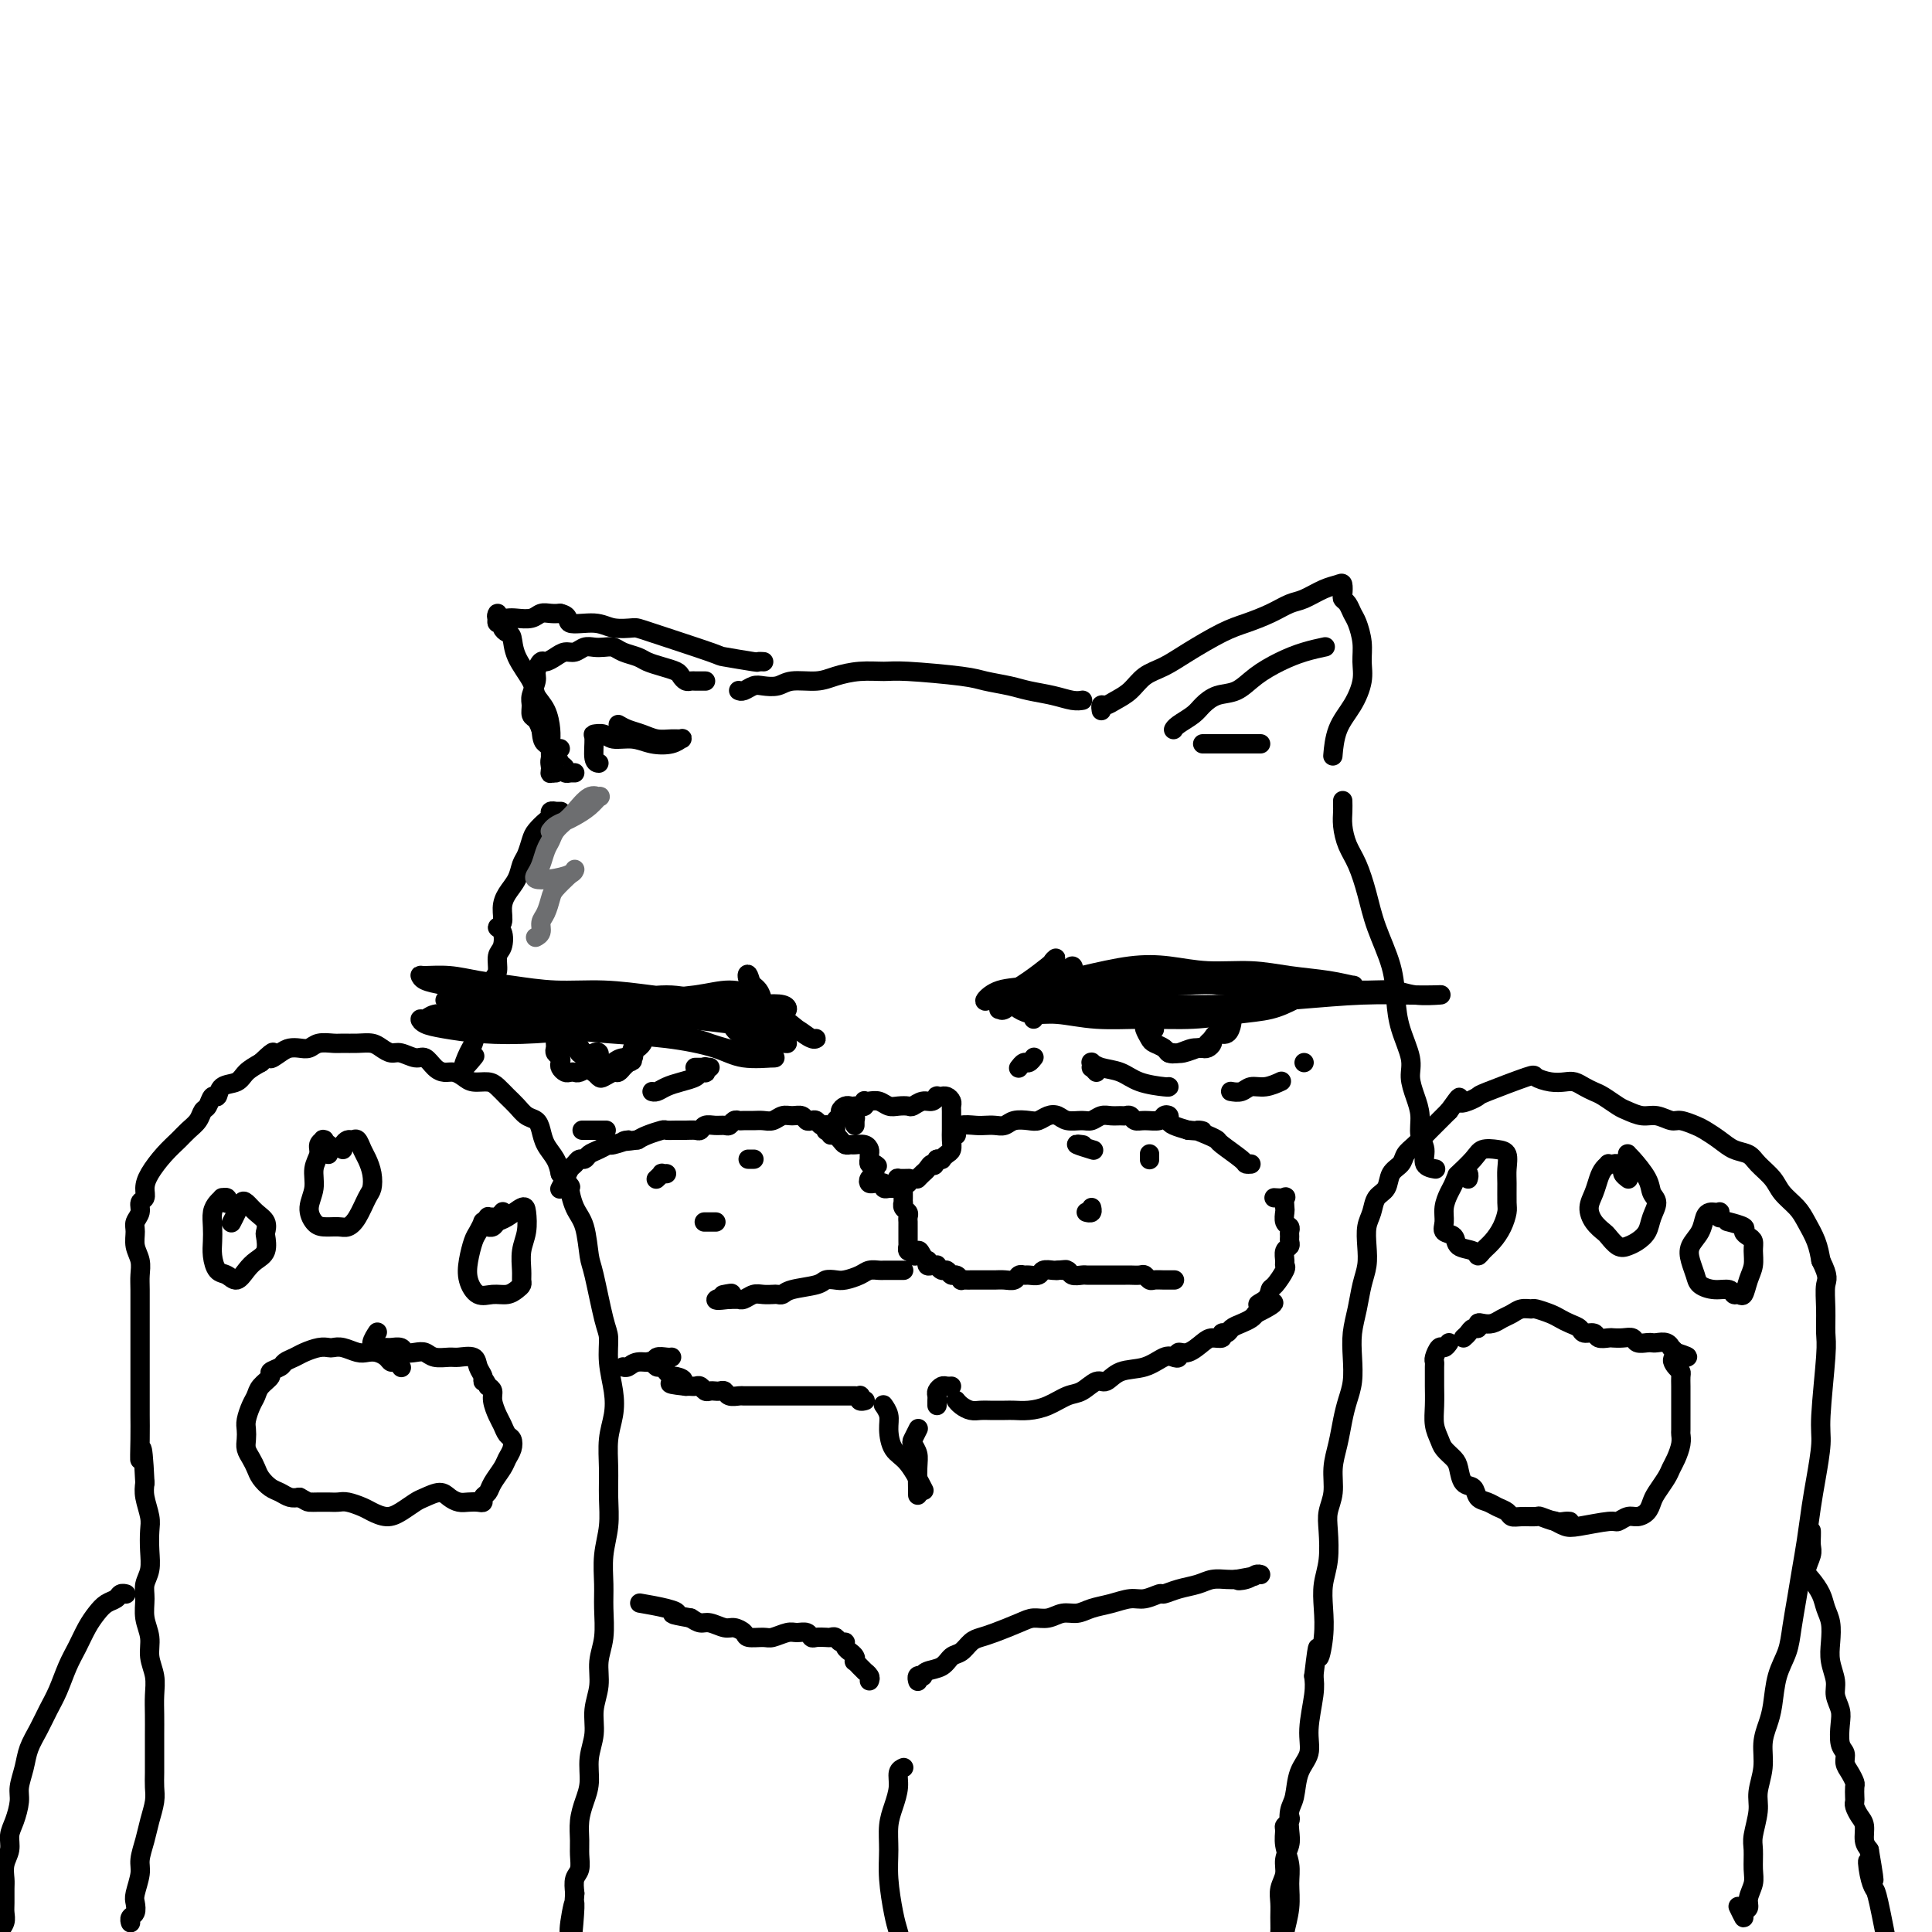 <svg viewBox='0 0 400 400' version='1.1' xmlns='http://www.w3.org/2000/svg' xmlns:xlink='http://www.w3.org/1999/xlink'><g fill='none' stroke='#000000' stroke-width='4' stroke-linecap='round' stroke-linejoin='round'><path d='M153,143c-0.063,-0.030 -0.127,-0.059 0,0c0.127,0.059 0.444,0.208 1,0c0.556,-0.208 1.352,-0.773 2,-1c0.648,-0.227 1.148,-0.116 2,0c0.852,0.116 2.057,0.238 3,0c0.943,-0.238 1.624,-0.834 3,-1c1.376,-0.166 3.445,0.098 5,0c1.555,-0.098 2.594,-0.559 4,-1c1.406,-0.441 3.179,-0.861 5,-1c1.821,-0.139 3.691,0.004 5,0c1.309,-0.004 2.057,-0.156 5,0c2.943,0.156 8.082,0.619 11,1c2.918,0.381 3.614,0.680 5,1c1.386,0.320 3.461,0.660 5,1c1.539,0.340 2.542,0.679 4,1c1.458,0.321 3.370,0.622 5,1c1.630,0.378 2.977,0.833 4,1c1.023,0.167 1.721,0.048 2,0c0.279,-0.048 0.140,-0.024 0,0'/><path d='M27,398c-0.008,-0.026 -0.016,-0.052 0,0c0.016,0.052 0.056,0.182 0,0c-0.056,-0.182 -0.207,-0.674 0,-1c0.207,-0.326 0.773,-0.484 1,-1c0.227,-0.516 0.117,-1.390 0,-2c-0.117,-0.610 -0.239,-0.956 0,-2c0.239,-1.044 0.838,-2.786 1,-4c0.162,-1.214 -0.114,-1.900 0,-3c0.114,-1.100 0.619,-2.614 1,-4c0.381,-1.386 0.638,-2.642 1,-4c0.362,-1.358 0.829,-2.817 1,-4c0.171,-1.183 0.046,-2.091 0,-3c-0.046,-0.909 -0.013,-1.821 0,-3c0.013,-1.179 0.004,-2.625 0,-4c-0.004,-1.375 -0.005,-2.678 0,-4c0.005,-1.322 0.017,-2.664 0,-4c-0.017,-1.336 -0.061,-2.667 0,-4c0.061,-1.333 0.227,-2.667 0,-4c-0.227,-1.333 -0.846,-2.664 -1,-4c-0.154,-1.336 0.159,-2.678 0,-4c-0.159,-1.322 -0.789,-2.625 -1,-4c-0.211,-1.375 -0.004,-2.823 0,-4c0.004,-1.177 -0.194,-2.085 0,-3c0.194,-0.915 0.780,-1.837 1,-3c0.220,-1.163 0.073,-2.566 0,-4c-0.073,-1.434 -0.071,-2.900 0,-4c0.071,-1.100 0.211,-1.835 0,-3c-0.211,-1.165 -0.775,-2.762 -1,-4c-0.225,-1.238 -0.113,-2.119 0,-3'/><path d='M30,307c-0.536,-11.167 -0.876,-6.084 -1,-5c-0.124,1.084 -0.033,-1.833 0,-4c0.033,-2.167 0.009,-3.586 0,-5c-0.009,-1.414 -0.002,-2.822 0,-5c0.002,-2.178 0.000,-5.125 0,-7c-0.000,-1.875 0.001,-2.679 0,-4c-0.001,-1.321 -0.004,-3.157 0,-5c0.004,-1.843 0.015,-3.691 0,-5c-0.015,-1.309 -0.058,-2.080 0,-3c0.058,-0.920 0.216,-1.989 0,-3c-0.216,-1.011 -0.805,-1.962 -1,-3c-0.195,-1.038 0.004,-2.161 0,-3c-0.004,-0.839 -0.212,-1.393 0,-2c0.212,-0.607 0.843,-1.267 1,-2c0.157,-0.733 -0.159,-1.540 0,-2c0.159,-0.460 0.795,-0.574 1,-1c0.205,-0.426 -0.020,-1.164 0,-2c0.020,-0.836 0.285,-1.771 1,-3c0.715,-1.229 1.879,-2.753 3,-4c1.121,-1.247 2.198,-2.216 3,-3c0.802,-0.784 1.328,-1.381 2,-2c0.672,-0.619 1.490,-1.260 2,-2c0.510,-0.740 0.712,-1.578 1,-2c0.288,-0.422 0.661,-0.427 1,-1c0.339,-0.573 0.642,-1.715 1,-2c0.358,-0.285 0.770,0.285 1,0c0.230,-0.285 0.278,-1.427 1,-2c0.722,-0.573 2.117,-0.577 3,-1c0.883,-0.423 1.252,-1.264 2,-2c0.748,-0.736 1.874,-1.368 3,-2'/><path d='M54,220c3.915,-3.740 2.204,-1.590 2,-1c-0.204,0.590 1.099,-0.382 2,-1c0.901,-0.618 1.400,-0.884 2,-1c0.600,-0.116 1.301,-0.084 2,0c0.699,0.084 1.397,0.219 2,0c0.603,-0.219 1.110,-0.791 2,-1c0.890,-0.209 2.164,-0.053 3,0c0.836,0.053 1.235,0.004 2,0c0.765,-0.004 1.894,0.036 3,0c1.106,-0.036 2.187,-0.149 3,0c0.813,0.149 1.359,0.560 2,1c0.641,0.440 1.379,0.909 2,1c0.621,0.091 1.125,-0.196 2,0c0.875,0.196 2.121,0.875 3,1c0.879,0.125 1.390,-0.303 2,0c0.610,0.303 1.317,1.339 2,2c0.683,0.661 1.341,0.947 2,1c0.659,0.053 1.317,-0.127 2,0c0.683,0.127 1.390,0.562 2,1c0.610,0.438 1.122,0.880 2,1c0.878,0.120 2.122,-0.080 3,0c0.878,0.080 1.391,0.441 2,1c0.609,0.559 1.315,1.318 2,2c0.685,0.682 1.348,1.288 2,2c0.652,0.712 1.292,1.531 2,2c0.708,0.469 1.485,0.590 2,1c0.515,0.410 0.767,1.110 1,2c0.233,0.890 0.447,1.970 1,3c0.553,1.030 1.444,2.008 2,3c0.556,0.992 0.778,1.996 1,3'/><path d='M116,243c2.742,3.417 2.096,2.460 2,3c-0.096,0.540 0.359,2.578 1,4c0.641,1.422 1.468,2.227 2,4c0.532,1.773 0.769,4.513 1,6c0.231,1.487 0.458,1.720 1,4c0.542,2.280 1.400,6.608 2,9c0.600,2.392 0.942,2.847 1,4c0.058,1.153 -0.166,3.002 0,5c0.166,1.998 0.724,4.143 1,6c0.276,1.857 0.271,3.426 0,5c-0.271,1.574 -0.809,3.154 -1,5c-0.191,1.846 -0.037,3.960 0,6c0.037,2.040 -0.043,4.007 0,6c0.043,1.993 0.209,4.013 0,6c-0.209,1.987 -0.792,3.941 -1,6c-0.208,2.059 -0.041,4.223 0,6c0.041,1.777 -0.046,3.167 0,5c0.046,1.833 0.224,4.110 0,6c-0.224,1.890 -0.848,3.393 -1,5c-0.152,1.607 0.170,3.318 0,5c-0.170,1.682 -0.833,3.334 -1,5c-0.167,1.666 0.162,3.344 0,5c-0.162,1.656 -0.814,3.290 -1,5c-0.186,1.710 0.093,3.496 0,5c-0.093,1.504 -0.560,2.724 -1,4c-0.440,1.276 -0.854,2.606 -1,4c-0.146,1.394 -0.025,2.851 0,4c0.025,1.149 -0.045,1.988 0,3c0.045,1.012 0.204,2.195 0,3c-0.204,0.805 -0.773,1.230 -1,2c-0.227,0.770 -0.114,1.885 0,3'/><path d='M119,392c-1.177,16.628 -0.119,6.196 0,3c0.119,-3.196 -0.700,0.842 -1,3c-0.300,2.158 -0.080,2.434 0,3c0.080,0.566 0.022,1.422 0,2c-0.022,0.578 -0.006,0.880 0,1c0.006,0.120 0.003,0.060 0,0'/><path d='M267,376c0.115,0.322 0.231,0.645 0,1c-0.231,0.355 -0.808,0.744 -1,1c-0.192,0.256 0.002,0.380 0,1c-0.002,0.620 -0.201,1.734 0,3c0.201,1.266 0.800,2.682 1,4c0.200,1.318 0.001,2.538 0,4c-0.001,1.462 0.196,3.167 0,5c-0.196,1.833 -0.783,3.794 -1,5c-0.217,1.206 -0.062,1.655 0,2c0.062,0.345 0.031,0.585 0,1c-0.031,0.415 -0.061,1.006 0,1c0.061,-0.006 0.213,-0.609 0,-1c-0.213,-0.391 -0.790,-0.569 -1,-1c-0.210,-0.431 -0.052,-1.116 0,-2c0.052,-0.884 -0.001,-1.969 0,-3c0.001,-1.031 0.057,-2.009 0,-3c-0.057,-0.991 -0.225,-1.997 0,-3c0.225,-1.003 0.844,-2.005 1,-3c0.156,-0.995 -0.151,-1.983 0,-3c0.151,-1.017 0.760,-2.064 1,-3c0.240,-0.936 0.111,-1.761 0,-3c-0.111,-1.239 -0.202,-2.891 0,-4c0.202,-1.109 0.699,-1.675 1,-3c0.301,-1.325 0.407,-3.407 1,-5c0.593,-1.593 1.675,-2.695 2,-4c0.325,-1.305 -0.105,-2.813 0,-5c0.105,-2.187 0.744,-5.053 1,-7c0.256,-1.947 0.128,-2.973 0,-4'/><path d='M272,347c1.095,-9.406 0.833,-4.923 1,-4c0.167,0.923 0.763,-1.716 1,-4c0.237,-2.284 0.115,-4.214 0,-6c-0.115,-1.786 -0.223,-3.428 0,-5c0.223,-1.572 0.777,-3.073 1,-5c0.223,-1.927 0.115,-4.278 0,-6c-0.115,-1.722 -0.238,-2.813 0,-4c0.238,-1.187 0.837,-2.470 1,-4c0.163,-1.530 -0.110,-3.307 0,-5c0.110,-1.693 0.604,-3.302 1,-5c0.396,-1.698 0.694,-3.485 1,-5c0.306,-1.515 0.621,-2.756 1,-4c0.379,-1.244 0.822,-2.489 1,-4c0.178,-1.511 0.090,-3.289 0,-5c-0.090,-1.711 -0.182,-3.356 0,-5c0.182,-1.644 0.636,-3.287 1,-5c0.364,-1.713 0.637,-3.497 1,-5c0.363,-1.503 0.817,-2.724 1,-4c0.183,-1.276 0.094,-2.606 0,-4c-0.094,-1.394 -0.195,-2.853 0,-4c0.195,-1.147 0.686,-1.984 1,-3c0.314,-1.016 0.451,-2.212 1,-3c0.549,-0.788 1.511,-1.169 2,-2c0.489,-0.831 0.505,-2.113 1,-3c0.495,-0.887 1.469,-1.378 2,-2c0.531,-0.622 0.617,-1.374 1,-2c0.383,-0.626 1.061,-1.127 2,-2c0.939,-0.873 2.137,-2.120 3,-3c0.863,-0.880 1.389,-1.394 2,-2c0.611,-0.606 1.305,-1.303 2,-2'/><path d='M300,230c2.994,-4.181 1.980,-2.634 2,-2c0.020,0.634 1.075,0.355 2,0c0.925,-0.355 1.721,-0.785 2,-1c0.279,-0.215 0.042,-0.215 2,-1c1.958,-0.785 6.110,-2.355 8,-3c1.890,-0.645 1.517,-0.366 2,0c0.483,0.366 1.820,0.819 3,1c1.180,0.181 2.202,0.089 3,0c0.798,-0.089 1.373,-0.175 2,0c0.627,0.175 1.308,0.610 2,1c0.692,0.390 1.396,0.736 2,1c0.604,0.264 1.109,0.448 2,1c0.891,0.552 2.168,1.472 3,2c0.832,0.528 1.219,0.662 2,1c0.781,0.338 1.956,0.878 3,1c1.044,0.122 1.955,-0.175 3,0c1.045,0.175 2.222,0.823 3,1c0.778,0.177 1.156,-0.117 2,0c0.844,0.117 2.156,0.647 3,1c0.844,0.353 1.222,0.531 2,1c0.778,0.469 1.956,1.231 3,2c1.044,0.769 1.955,1.546 3,2c1.045,0.454 2.223,0.586 3,1c0.777,0.414 1.152,1.110 2,2c0.848,0.890 2.167,1.973 3,3c0.833,1.027 1.179,1.996 2,3c0.821,1.004 2.117,2.042 3,3c0.883,0.958 1.353,1.835 2,3c0.647,1.165 1.471,2.619 2,4c0.529,1.381 0.765,2.691 1,4'/><path d='M377,261c1.772,3.531 1.203,3.859 1,5c-0.203,1.141 -0.039,3.096 0,5c0.039,1.904 -0.045,3.758 0,5c0.045,1.242 0.219,1.873 0,5c-0.219,3.127 -0.832,8.751 -1,12c-0.168,3.249 0.110,4.125 0,6c-0.110,1.875 -0.607,4.751 -1,7c-0.393,2.249 -0.683,3.871 -1,6c-0.317,2.129 -0.661,4.764 -1,7c-0.339,2.236 -0.672,4.073 -1,6c-0.328,1.927 -0.651,3.943 -1,6c-0.349,2.057 -0.723,4.153 -1,6c-0.277,1.847 -0.456,3.445 -1,5c-0.544,1.555 -1.451,3.069 -2,5c-0.549,1.931 -0.740,4.281 -1,6c-0.260,1.719 -0.591,2.807 -1,4c-0.409,1.193 -0.898,2.490 -1,4c-0.102,1.510 0.183,3.232 0,5c-0.183,1.768 -0.834,3.583 -1,5c-0.166,1.417 0.153,2.437 0,4c-0.153,1.563 -0.777,3.668 -1,5c-0.223,1.332 -0.045,1.891 0,3c0.045,1.109 -0.045,2.769 0,4c0.045,1.231 0.223,2.034 0,3c-0.223,0.966 -0.848,2.094 -1,3c-0.152,0.906 0.169,1.591 0,2c-0.169,0.409 -0.829,0.543 -1,1c-0.171,0.457 0.146,1.239 0,1c-0.146,-0.239 -0.756,-1.497 -1,-2c-0.244,-0.503 -0.122,-0.252 0,0'/><path d='M304,244c-0.002,0.008 -0.005,0.016 0,0c0.005,-0.016 0.016,-0.056 0,0c-0.016,0.056 -0.060,0.210 0,0c0.060,-0.210 0.223,-0.782 0,-1c-0.223,-0.218 -0.833,-0.081 -1,0c-0.167,0.081 0.109,0.108 0,0c-0.109,-0.108 -0.603,-0.349 -1,0c-0.397,0.349 -0.697,1.288 -1,2c-0.303,0.712 -0.610,1.198 -1,2c-0.390,0.802 -0.864,1.920 -1,3c-0.136,1.080 0.065,2.120 0,3c-0.065,0.880 -0.396,1.599 0,2c0.396,0.401 1.520,0.483 2,1c0.480,0.517 0.316,1.468 1,2c0.684,0.532 2.214,0.646 3,1c0.786,0.354 0.827,0.950 1,1c0.173,0.050 0.477,-0.446 1,-1c0.523,-0.554 1.265,-1.166 2,-2c0.735,-0.834 1.465,-1.888 2,-3c0.535,-1.112 0.877,-2.280 1,-3c0.123,-0.720 0.028,-0.991 0,-2c-0.028,-1.009 0.011,-2.755 0,-4c-0.011,-1.245 -0.070,-1.989 0,-3c0.070,-1.011 0.270,-2.288 0,-3c-0.270,-0.712 -1.012,-0.859 -2,-1c-0.988,-0.141 -2.224,-0.275 -3,0c-0.776,0.275 -1.094,0.959 -2,2c-0.906,1.041 -2.402,2.440 -3,3c-0.598,0.560 -0.299,0.280 0,0'/><path d='M337,244c0.120,0.091 0.240,0.182 0,0c-0.240,-0.182 -0.839,-0.637 -1,-1c-0.161,-0.363 0.115,-0.634 0,-1c-0.115,-0.366 -0.622,-0.828 -1,-1c-0.378,-0.172 -0.626,-0.055 -1,0c-0.374,0.055 -0.873,0.048 -1,0c-0.127,-0.048 0.119,-0.137 0,0c-0.119,0.137 -0.604,0.501 -1,1c-0.396,0.499 -0.702,1.132 -1,2c-0.298,0.868 -0.589,1.972 -1,3c-0.411,1.028 -0.941,1.982 -1,3c-0.059,1.018 0.354,2.102 1,3c0.646,0.898 1.524,1.611 2,2c0.476,0.389 0.551,0.453 1,1c0.449,0.547 1.272,1.578 2,2c0.728,0.422 1.363,0.237 2,0c0.637,-0.237 1.278,-0.524 2,-1c0.722,-0.476 1.527,-1.140 2,-2c0.473,-0.860 0.614,-1.915 1,-3c0.386,-1.085 1.018,-2.199 1,-3c-0.018,-0.801 -0.684,-1.287 -1,-2c-0.316,-0.713 -0.281,-1.651 -1,-3c-0.719,-1.349 -2.193,-3.107 -3,-4c-0.807,-0.893 -0.948,-0.920 -1,-1c-0.052,-0.080 -0.014,-0.214 0,0c0.014,0.214 0.004,0.775 0,1c-0.004,0.225 -0.002,0.112 0,0'/><path d='M356,252c0.006,0.113 0.013,0.226 0,0c-0.013,-0.226 -0.045,-0.791 0,-1c0.045,-0.209 0.168,-0.061 0,0c-0.168,0.061 -0.627,0.036 -1,0c-0.373,-0.036 -0.661,-0.082 -1,0c-0.339,0.082 -0.728,0.290 -1,1c-0.272,0.710 -0.425,1.920 -1,3c-0.575,1.080 -1.571,2.031 -2,3c-0.429,0.969 -0.290,1.957 0,3c0.290,1.043 0.732,2.140 1,3c0.268,0.860 0.362,1.484 1,2c0.638,0.516 1.820,0.925 3,1c1.180,0.075 2.357,-0.185 3,0c0.643,0.185 0.750,0.815 1,1c0.250,0.185 0.641,-0.075 1,0c0.359,0.075 0.685,0.486 1,0c0.315,-0.486 0.618,-1.871 1,-3c0.382,-1.129 0.844,-2.004 1,-3c0.156,-0.996 0.006,-2.112 0,-3c-0.006,-0.888 0.131,-1.548 0,-2c-0.131,-0.452 -0.530,-0.696 -1,-1c-0.470,-0.304 -1.013,-0.669 -1,-1c0.013,-0.331 0.580,-0.628 0,-1c-0.580,-0.372 -2.309,-0.821 -3,-1c-0.691,-0.179 -0.346,-0.090 0,0'/><path d='M303,277c0.341,-0.301 0.682,-0.603 1,-1c0.318,-0.397 0.613,-0.890 1,-1c0.387,-0.110 0.866,0.164 1,0c0.134,-0.164 -0.077,-0.765 0,-1c0.077,-0.235 0.443,-0.105 1,0c0.557,0.105 1.305,0.186 2,0c0.695,-0.186 1.336,-0.639 2,-1c0.664,-0.361 1.350,-0.630 2,-1c0.650,-0.370 1.262,-0.842 2,-1c0.738,-0.158 1.601,-0.001 2,0c0.399,0.001 0.335,-0.155 1,0c0.665,0.155 2.061,0.620 3,1c0.939,0.380 1.421,0.675 2,1c0.579,0.325 1.253,0.679 2,1c0.747,0.321 1.566,0.608 2,1c0.434,0.392 0.483,0.890 1,1c0.517,0.110 1.503,-0.166 2,0c0.497,0.166 0.504,0.776 1,1c0.496,0.224 1.480,0.064 2,0c0.520,-0.064 0.577,-0.031 1,0c0.423,0.031 1.213,0.061 2,0c0.787,-0.061 1.572,-0.212 2,0c0.428,0.212 0.499,0.788 1,1c0.501,0.212 1.430,0.061 2,0c0.570,-0.061 0.779,-0.031 1,0c0.221,0.031 0.454,0.064 1,0c0.546,-0.064 1.404,-0.223 2,0c0.596,0.223 0.930,0.829 1,1c0.070,0.171 -0.123,-0.094 0,0c0.123,0.094 0.561,0.547 1,1'/><path d='M347,280c4.657,1.511 1.300,0.788 0,1c-1.300,0.212 -0.545,1.358 0,2c0.545,0.642 0.878,0.779 1,1c0.122,0.221 0.033,0.525 0,1c-0.033,0.475 -0.009,1.121 0,2c0.009,0.879 0.003,1.992 0,3c-0.003,1.008 -0.004,1.912 0,3c0.004,1.088 0.012,2.361 0,3c-0.012,0.639 -0.044,0.645 0,1c0.044,0.355 0.163,1.057 0,2c-0.163,0.943 -0.607,2.125 -1,3c-0.393,0.875 -0.734,1.442 -1,2c-0.266,0.558 -0.455,1.106 -1,2c-0.545,0.894 -1.444,2.133 -2,3c-0.556,0.867 -0.769,1.361 -1,2c-0.231,0.639 -0.481,1.424 -1,2c-0.519,0.576 -1.308,0.942 -2,1c-0.692,0.058 -1.287,-0.194 -2,0c-0.713,0.194 -1.543,0.833 -2,1c-0.457,0.167 -0.539,-0.138 -2,0c-1.461,0.138 -4.299,0.717 -6,1c-1.701,0.283 -2.266,0.268 -3,0c-0.734,-0.268 -1.638,-0.791 -2,-1c-0.362,-0.209 -0.181,-0.105 0,0'/><path d='M300,278c-0.340,0.476 -0.679,0.953 -1,1c-0.321,0.047 -0.622,-0.335 -1,0c-0.378,0.335 -0.833,1.386 -1,2c-0.167,0.614 -0.044,0.789 0,1c0.044,0.211 0.011,0.458 0,1c-0.011,0.542 0.000,1.381 0,2c-0.000,0.619 -0.012,1.019 0,2c0.012,0.981 0.048,2.542 0,4c-0.048,1.458 -0.181,2.812 0,4c0.181,1.188 0.677,2.210 1,3c0.323,0.790 0.472,1.348 1,2c0.528,0.652 1.436,1.397 2,2c0.564,0.603 0.784,1.065 1,2c0.216,0.935 0.428,2.345 1,3c0.572,0.655 1.505,0.557 2,1c0.495,0.443 0.552,1.429 1,2c0.448,0.571 1.288,0.727 2,1c0.712,0.273 1.298,0.662 2,1c0.702,0.338 1.520,0.626 2,1c0.480,0.374 0.621,0.836 1,1c0.379,0.164 0.994,0.030 2,0c1.006,-0.030 2.403,0.045 3,0c0.597,-0.045 0.395,-0.208 1,0c0.605,0.208 2.018,0.788 3,1c0.982,0.212 1.534,0.057 2,0c0.466,-0.057 0.848,-0.016 1,0c0.152,0.016 0.076,0.008 0,0'/><path d='M68,239c0.008,-0.301 0.016,-0.602 0,-1c-0.016,-0.398 -0.056,-0.892 0,-1c0.056,-0.108 0.207,0.169 0,0c-0.207,-0.169 -0.772,-0.786 -1,-1c-0.228,-0.214 -0.118,-0.025 0,0c0.118,0.025 0.243,-0.115 0,0c-0.243,0.115 -0.854,0.484 -1,1c-0.146,0.516 0.174,1.178 0,2c-0.174,0.822 -0.840,1.804 -1,3c-0.160,1.196 0.187,2.607 0,4c-0.187,1.393 -0.910,2.766 -1,4c-0.090,1.234 0.451,2.327 1,3c0.549,0.673 1.106,0.927 2,1c0.894,0.073 2.124,-0.034 3,0c0.876,0.034 1.398,0.211 2,0c0.602,-0.211 1.283,-0.809 2,-2c0.717,-1.191 1.471,-2.976 2,-4c0.529,-1.024 0.832,-1.287 1,-2c0.168,-0.713 0.200,-1.875 0,-3c-0.200,-1.125 -0.631,-2.211 -1,-3c-0.369,-0.789 -0.677,-1.280 -1,-2c-0.323,-0.720 -0.661,-1.667 -1,-2c-0.339,-0.333 -0.679,-0.050 -1,0c-0.321,0.050 -0.622,-0.131 -1,0c-0.378,0.131 -0.833,0.574 -1,1c-0.167,0.426 -0.048,0.836 0,1c0.048,0.164 0.024,0.082 0,0'/><path d='M47,249c-0.032,0.115 -0.064,0.229 0,0c0.064,-0.229 0.224,-0.802 0,-1c-0.224,-0.198 -0.830,-0.020 -1,0c-0.170,0.020 0.098,-0.119 0,0c-0.098,0.119 -0.563,0.496 -1,1c-0.437,0.504 -0.847,1.137 -1,2c-0.153,0.863 -0.049,1.957 0,3c0.049,1.043 0.043,2.036 0,3c-0.043,0.964 -0.125,1.899 0,3c0.125,1.101 0.456,2.370 1,3c0.544,0.630 1.302,0.623 2,1c0.698,0.377 1.336,1.138 2,1c0.664,-0.138 1.354,-1.174 2,-2c0.646,-0.826 1.246,-1.443 2,-2c0.754,-0.557 1.660,-1.055 2,-2c0.340,-0.945 0.112,-2.337 0,-3c-0.112,-0.663 -0.110,-0.596 0,-1c0.110,-0.404 0.328,-1.280 0,-2c-0.328,-0.720 -1.202,-1.286 -2,-2c-0.798,-0.714 -1.520,-1.578 -2,-2c-0.480,-0.422 -0.716,-0.402 -1,0c-0.284,0.402 -0.615,1.185 -1,2c-0.385,0.815 -0.824,1.661 -1,2c-0.176,0.339 -0.088,0.169 0,0'/><path d='M104,251c0.092,-0.114 0.183,-0.228 0,0c-0.183,0.228 -0.642,0.797 -1,1c-0.358,0.203 -0.617,0.039 -1,0c-0.383,-0.039 -0.890,0.049 -1,0c-0.110,-0.049 0.178,-0.233 0,0c-0.178,0.233 -0.822,0.883 -1,1c-0.178,0.117 0.108,-0.300 0,0c-0.108,0.300 -0.612,1.318 -1,2c-0.388,0.682 -0.659,1.030 -1,2c-0.341,0.970 -0.751,2.562 -1,4c-0.249,1.438 -0.337,2.722 0,4c0.337,1.278 1.099,2.550 2,3c0.901,0.450 1.940,0.080 3,0c1.060,-0.080 2.141,0.132 3,0c0.859,-0.132 1.497,-0.608 2,-1c0.503,-0.392 0.870,-0.701 1,-1c0.130,-0.299 0.021,-0.587 0,-1c-0.021,-0.413 0.046,-0.950 0,-2c-0.046,-1.050 -0.204,-2.614 0,-4c0.204,-1.386 0.770,-2.593 1,-4c0.230,-1.407 0.126,-3.014 0,-4c-0.126,-0.986 -0.272,-1.350 -1,-1c-0.728,0.350 -2.038,1.414 -3,2c-0.962,0.586 -1.578,0.693 -2,1c-0.422,0.307 -0.652,0.813 -1,1c-0.348,0.187 -0.814,0.053 -1,0c-0.186,-0.053 -0.093,-0.027 0,0'/><path d='M83,283c0.088,0.119 0.175,0.238 0,0c-0.175,-0.238 -0.613,-0.835 -1,-1c-0.387,-0.165 -0.721,0.100 -1,0c-0.279,-0.100 -0.501,-0.567 -1,-1c-0.499,-0.433 -1.275,-0.834 -2,-1c-0.725,-0.166 -1.398,-0.097 -2,0c-0.602,0.097 -1.133,0.221 -2,0c-0.867,-0.221 -2.070,-0.788 -3,-1c-0.930,-0.212 -1.586,-0.068 -2,0c-0.414,0.068 -0.587,0.060 -1,0c-0.413,-0.060 -1.065,-0.171 -2,0c-0.935,0.171 -2.154,0.623 -3,1c-0.846,0.377 -1.321,0.678 -2,1c-0.679,0.322 -1.562,0.667 -2,1c-0.438,0.333 -0.432,0.656 -1,1c-0.568,0.344 -1.710,0.710 -2,1c-0.290,0.290 0.272,0.504 0,1c-0.272,0.496 -1.379,1.273 -2,2c-0.621,0.727 -0.755,1.402 -1,2c-0.245,0.598 -0.602,1.119 -1,2c-0.398,0.881 -0.836,2.123 -1,3c-0.164,0.877 -0.055,1.390 0,2c0.055,0.610 0.055,1.318 0,2c-0.055,0.682 -0.167,1.338 0,2c0.167,0.662 0.611,1.329 1,2c0.389,0.671 0.723,1.346 1,2c0.277,0.654 0.497,1.286 1,2c0.503,0.714 1.290,1.511 2,2c0.710,0.489 1.345,0.670 2,1c0.655,0.330 1.330,0.809 2,1c0.670,0.191 1.335,0.096 2,0'/><path d='M62,310c1.595,0.845 1.581,0.958 2,1c0.419,0.042 1.271,0.014 2,0c0.729,-0.014 1.335,-0.015 2,0c0.665,0.015 1.388,0.047 2,0c0.612,-0.047 1.111,-0.172 2,0c0.889,0.172 2.167,0.642 3,1c0.833,0.358 1.219,0.605 2,1c0.781,0.395 1.956,0.939 3,1c1.044,0.061 1.956,-0.359 3,-1c1.044,-0.641 2.219,-1.503 3,-2c0.781,-0.497 1.168,-0.631 2,-1c0.832,-0.369 2.110,-0.975 3,-1c0.890,-0.025 1.391,0.530 2,1c0.609,0.470 1.325,0.855 2,1c0.675,0.145 1.308,0.051 2,0c0.692,-0.051 1.441,-0.057 2,0c0.559,0.057 0.927,0.177 1,0c0.073,-0.177 -0.149,-0.652 0,-1c0.149,-0.348 0.671,-0.568 1,-1c0.329,-0.432 0.467,-1.075 1,-2c0.533,-0.925 1.460,-2.131 2,-3c0.540,-0.869 0.692,-1.402 1,-2c0.308,-0.598 0.774,-1.261 1,-2c0.226,-0.739 0.214,-1.552 0,-2c-0.214,-0.448 -0.631,-0.529 -1,-1c-0.369,-0.471 -0.690,-1.331 -1,-2c-0.310,-0.669 -0.609,-1.149 -1,-2c-0.391,-0.851 -0.875,-2.075 -1,-3c-0.125,-0.925 0.107,-1.550 0,-2c-0.107,-0.450 -0.554,-0.725 -1,-1'/><path d='M101,287c-1.015,-2.201 -1.052,-1.202 -1,-1c0.052,0.202 0.195,-0.391 0,-1c-0.195,-0.609 -0.727,-1.234 -1,-2c-0.273,-0.766 -0.286,-1.673 -1,-2c-0.714,-0.327 -2.130,-0.074 -3,0c-0.870,0.074 -1.193,-0.032 -2,0c-0.807,0.032 -2.099,0.201 -3,0c-0.901,-0.201 -1.411,-0.772 -2,-1c-0.589,-0.228 -1.256,-0.114 -2,0c-0.744,0.114 -1.565,0.227 -2,0c-0.435,-0.227 -0.486,-0.795 -1,-1c-0.514,-0.205 -1.493,-0.048 -2,0c-0.507,0.048 -0.542,-0.012 -1,0c-0.458,0.012 -1.339,0.096 -2,0c-0.661,-0.096 -1.101,-0.372 -1,-1c0.101,-0.628 0.743,-1.608 1,-2c0.257,-0.392 0.128,-0.196 0,0'/><path d='M228,147c0.019,0.119 0.039,0.237 0,0c-0.039,-0.237 -0.135,-0.830 0,-1c0.135,-0.170 0.503,0.082 1,0c0.497,-0.082 1.123,-0.499 2,-1c0.877,-0.501 2.005,-1.086 3,-2c0.995,-0.914 1.857,-2.156 3,-3c1.143,-0.844 2.567,-1.290 4,-2c1.433,-0.710 2.877,-1.686 5,-3c2.123,-1.314 4.927,-2.967 7,-4c2.073,-1.033 3.415,-1.446 5,-2c1.585,-0.554 3.412,-1.248 5,-2c1.588,-0.752 2.937,-1.562 4,-2c1.063,-0.438 1.840,-0.503 3,-1c1.160,-0.497 2.702,-1.426 4,-2c1.298,-0.574 2.351,-0.793 3,-1c0.649,-0.207 0.895,-0.403 1,0c0.105,0.403 0.069,1.405 0,2c-0.069,0.595 -0.172,0.784 0,1c0.172,0.216 0.620,0.458 1,1c0.380,0.542 0.691,1.382 1,2c0.309,0.618 0.614,1.014 1,2c0.386,0.986 0.853,2.561 1,4c0.147,1.439 -0.027,2.740 0,4c0.027,1.260 0.256,2.479 0,4c-0.256,1.521 -0.996,3.346 -2,5c-1.004,1.654 -2.270,3.138 -3,5c-0.730,1.862 -0.923,4.104 -1,5c-0.077,0.896 -0.039,0.448 0,0'/><path d='M146,141c-0.002,-0.000 -0.003,-0.000 0,0c0.003,0.000 0.012,0.000 0,0c-0.012,-0.000 -0.045,-0.000 0,0c0.045,0.000 0.167,0.001 0,0c-0.167,-0.001 -0.622,-0.003 -1,0c-0.378,0.003 -0.677,0.012 -1,0c-0.323,-0.012 -0.670,-0.045 -1,0c-0.330,0.045 -0.645,0.167 -1,0c-0.355,-0.167 -0.751,-0.622 -1,-1c-0.249,-0.378 -0.349,-0.678 -1,-1c-0.651,-0.322 -1.851,-0.664 -3,-1c-1.149,-0.336 -2.247,-0.664 -3,-1c-0.753,-0.336 -1.160,-0.678 -2,-1c-0.840,-0.322 -2.112,-0.623 -3,-1c-0.888,-0.377 -1.393,-0.829 -2,-1c-0.607,-0.171 -1.317,-0.061 -2,0c-0.683,0.061 -1.337,0.071 -2,0c-0.663,-0.071 -1.333,-0.225 -2,0c-0.667,0.225 -1.330,0.829 -2,1c-0.670,0.171 -1.346,-0.092 -2,0c-0.654,0.092 -1.284,0.537 -2,1c-0.716,0.463 -1.516,0.943 -2,1c-0.484,0.057 -0.651,-0.308 -1,0c-0.349,0.308 -0.879,1.291 -1,2c-0.121,0.709 0.167,1.145 0,2c-0.167,0.855 -0.788,2.130 -1,3c-0.212,0.870 -0.016,1.336 0,2c0.016,0.664 -0.150,1.525 0,2c0.150,0.475 0.614,0.564 1,1c0.386,0.436 0.693,1.218 1,2'/><path d='M112,151c0.271,2.444 0.450,2.553 1,3c0.550,0.447 1.472,1.230 2,2c0.528,0.770 0.662,1.527 1,2c0.338,0.473 0.879,0.663 1,1c0.121,0.337 -0.177,0.822 0,1c0.177,0.178 0.831,0.048 1,0c0.169,-0.048 -0.147,-0.013 0,0c0.147,0.013 0.756,0.004 1,0c0.244,-0.004 0.122,-0.002 0,0'/><path d='M116,168c-0.033,-0.000 -0.065,-0.001 0,0c0.065,0.001 0.228,0.003 0,0c-0.228,-0.003 -0.848,-0.013 -1,0c-0.152,0.013 0.163,0.048 0,0c-0.163,-0.048 -0.803,-0.180 -1,0c-0.197,0.180 0.049,0.671 0,1c-0.049,0.329 -0.395,0.496 -1,1c-0.605,0.504 -1.471,1.345 -2,2c-0.529,0.655 -0.723,1.123 -1,2c-0.277,0.877 -0.639,2.163 -1,3c-0.361,0.837 -0.722,1.226 -1,2c-0.278,0.774 -0.471,1.934 -1,3c-0.529,1.066 -1.392,2.038 -2,3c-0.608,0.962 -0.961,1.914 -1,3c-0.039,1.086 0.234,2.306 0,3c-0.234,0.694 -0.976,0.861 -1,1c-0.024,0.139 0.670,0.248 1,1c0.330,0.752 0.296,2.145 0,3c-0.296,0.855 -0.854,1.173 -1,2c-0.146,0.827 0.119,2.165 0,3c-0.119,0.835 -0.623,1.167 -1,2c-0.377,0.833 -0.626,2.167 -1,3c-0.374,0.833 -0.873,1.166 -1,2c-0.127,0.834 0.118,2.170 0,3c-0.118,0.830 -0.599,1.154 -1,2c-0.401,0.846 -0.724,2.216 -1,3c-0.276,0.784 -0.507,0.983 -1,2c-0.493,1.017 -1.248,2.851 -1,3c0.248,0.149 1.499,-1.386 2,-2c0.501,-0.614 0.250,-0.307 0,0'/><path d='M116,155c-0.854,0.649 -1.707,1.298 -2,2c-0.293,0.702 -0.025,1.456 0,2c0.025,0.544 -0.193,0.878 0,1c0.193,0.122 0.798,0.034 1,0c0.202,-0.034 0.002,-0.013 0,0c-0.002,0.013 0.196,0.019 0,0c-0.196,-0.019 -0.784,-0.062 -1,0c-0.216,0.062 -0.060,0.228 0,0c0.060,-0.228 0.023,-0.851 0,-2c-0.023,-1.149 -0.031,-2.823 0,-4c0.031,-1.177 0.103,-1.857 0,-3c-0.103,-1.143 -0.381,-2.747 -1,-4c-0.619,-1.253 -1.580,-2.153 -2,-3c-0.420,-0.847 -0.299,-1.641 -1,-3c-0.701,-1.359 -2.225,-3.282 -3,-5c-0.775,-1.718 -0.800,-3.230 -1,-4c-0.200,-0.770 -0.576,-0.797 -1,-1c-0.424,-0.203 -0.898,-0.581 -1,-1c-0.102,-0.419 0.167,-0.879 0,-1c-0.167,-0.121 -0.771,0.097 -1,0c-0.229,-0.097 -0.085,-0.510 0,-1c0.085,-0.490 0.109,-1.059 0,-1c-0.109,0.059 -0.353,0.744 0,1c0.353,0.256 1.302,0.083 2,0c0.698,-0.083 1.146,-0.075 2,0c0.854,0.075 2.116,0.216 3,0c0.884,-0.216 1.392,-0.789 2,-1c0.608,-0.211 1.317,-0.060 2,0c0.683,0.060 1.342,0.030 2,0'/><path d='M116,127c2.209,0.469 1.233,1.642 2,2c0.767,0.358 3.279,-0.100 5,0c1.721,0.100 2.651,0.758 4,1c1.349,0.242 3.115,0.069 4,0c0.885,-0.069 0.887,-0.032 4,1c3.113,1.032 9.335,3.061 12,4c2.665,0.939 1.772,0.787 3,1c1.228,0.213 4.578,0.789 6,1c1.422,0.211 0.917,0.057 1,0c0.083,-0.057 0.754,-0.015 1,0c0.246,0.015 0.066,0.004 0,0c-0.066,-0.004 -0.019,-0.001 0,0c0.019,0.001 0.009,0.001 0,0'/><path d='M243,151c0.009,-0.017 0.018,-0.035 0,0c-0.018,0.035 -0.063,0.121 0,0c0.063,-0.121 0.236,-0.451 1,-1c0.764,-0.549 2.121,-1.319 3,-2c0.879,-0.681 1.280,-1.274 2,-2c0.720,-0.726 1.759,-1.584 3,-2c1.241,-0.416 2.683,-0.388 4,-1c1.317,-0.612 2.508,-1.863 4,-3c1.492,-1.137 3.287,-2.160 5,-3c1.713,-0.840 3.346,-1.495 5,-2c1.654,-0.505 3.330,-0.858 4,-1c0.670,-0.142 0.335,-0.071 0,0'/><path d='M249,154c0.144,0.000 0.287,0.000 1,0c0.713,0.000 1.995,0.000 3,0c1.005,0.000 1.733,0.000 3,0c1.267,0.000 3.072,0.000 4,0c0.928,0.000 0.979,0.000 1,0c0.021,0.000 0.010,0.000 0,0'/><path d='M128,150c0.576,0.340 1.153,0.680 2,1c0.847,0.320 1.965,0.621 3,1c1.035,0.379 1.986,0.837 3,1c1.014,0.163 2.092,0.031 3,0c0.908,-0.031 1.647,0.040 2,0c0.353,-0.040 0.319,-0.192 0,0c-0.319,0.192 -0.924,0.727 -2,1c-1.076,0.273 -2.621,0.283 -4,0c-1.379,-0.283 -2.590,-0.861 -4,-1c-1.410,-0.139 -3.020,0.159 -4,0c-0.980,-0.159 -1.331,-0.775 -2,-1c-0.669,-0.225 -1.657,-0.060 -2,0c-0.343,0.060 -0.040,0.016 0,1c0.040,0.984 -0.181,2.996 0,4c0.181,1.004 0.766,1.001 1,1c0.234,-0.001 0.117,-0.001 0,0'/><path d='M278,167c-0.000,0.102 -0.001,0.203 0,0c0.001,-0.203 0.002,-0.711 0,-1c-0.002,-0.289 -0.009,-0.358 0,0c0.009,0.358 0.033,1.143 0,2c-0.033,0.857 -0.123,1.787 0,3c0.123,1.213 0.460,2.710 1,4c0.540,1.290 1.283,2.374 2,4c0.717,1.626 1.409,3.794 2,6c0.591,2.206 1.080,4.449 2,7c0.920,2.551 2.270,5.410 3,8c0.730,2.590 0.839,4.913 1,7c0.161,2.087 0.373,3.940 1,6c0.627,2.060 1.669,4.326 2,6c0.331,1.674 -0.051,2.755 0,4c0.051,1.245 0.533,2.656 1,4c0.467,1.344 0.917,2.623 1,4c0.083,1.377 -0.202,2.852 0,4c0.202,1.148 0.889,1.967 1,3c0.111,1.033 -0.355,2.278 0,3c0.355,0.722 1.530,0.921 2,1c0.470,0.079 0.235,0.040 0,0'/><path d='M94,210c-0.377,0.093 -0.755,0.186 -1,0c-0.245,-0.186 -0.359,-0.652 0,-1c0.359,-0.348 1.189,-0.576 2,-1c0.811,-0.424 1.603,-1.042 3,-1c1.397,0.042 3.399,0.744 6,1c2.601,0.256 5.802,0.068 9,0c3.198,-0.068 6.393,-0.014 10,0c3.607,0.014 7.627,-0.011 12,0c4.373,0.011 9.099,0.059 13,0c3.901,-0.059 6.978,-0.225 9,0c2.022,0.225 2.988,0.841 3,1c0.012,0.159 -0.931,-0.139 -2,0c-1.069,0.139 -2.266,0.717 -4,1c-1.734,0.283 -4.006,0.273 -6,0c-1.994,-0.273 -3.711,-0.808 -6,-1c-2.289,-0.192 -5.148,-0.040 -8,0c-2.852,0.040 -5.695,-0.031 -9,0c-3.305,0.031 -7.073,0.164 -10,0c-2.927,-0.164 -5.015,-0.626 -7,-1c-1.985,-0.374 -3.869,-0.662 -5,-1c-1.131,-0.338 -1.510,-0.728 -2,-1c-0.490,-0.272 -1.091,-0.426 -2,0c-0.909,0.426 -2.124,1.434 -3,2c-0.876,0.566 -1.411,0.691 -2,1c-0.589,0.309 -1.233,0.803 -1,1c0.233,0.197 1.341,0.097 3,0c1.659,-0.097 3.867,-0.191 7,0c3.133,0.191 7.190,0.667 11,1c3.810,0.333 7.374,0.524 11,1c3.626,0.476 7.313,1.238 11,2'/><path d='M136,214c8.790,0.967 9.265,1.385 11,2c1.735,0.615 4.730,1.427 7,2c2.270,0.573 3.813,0.907 5,1c1.187,0.093 2.016,-0.055 1,0c-1.016,0.055 -3.877,0.313 -6,0c-2.123,-0.313 -3.507,-1.197 -6,-2c-2.493,-0.803 -6.095,-1.524 -10,-2c-3.905,-0.476 -8.112,-0.705 -12,-1c-3.888,-0.295 -7.458,-0.654 -11,-1c-3.542,-0.346 -7.057,-0.677 -10,-1c-2.943,-0.323 -5.315,-0.637 -7,-1c-1.685,-0.363 -2.685,-0.774 -4,-1c-1.315,-0.226 -2.946,-0.268 -4,0c-1.054,0.268 -1.532,0.846 -2,1c-0.468,0.154 -0.925,-0.115 -1,0c-0.075,0.115 0.232,0.616 1,1c0.768,0.384 1.999,0.652 4,1c2.001,0.348 4.774,0.777 8,1c3.226,0.223 6.907,0.239 11,0c4.093,-0.239 8.599,-0.732 13,-1c4.401,-0.268 8.696,-0.311 13,-1c4.304,-0.689 8.617,-2.024 12,-3c3.383,-0.976 5.834,-1.593 7,-2c1.166,-0.407 1.045,-0.603 0,-1c-1.045,-0.397 -3.013,-0.995 -5,-1c-1.987,-0.005 -3.993,0.583 -7,1c-3.007,0.417 -7.016,0.661 -10,1c-2.984,0.339 -4.944,0.771 -8,1c-3.056,0.229 -7.207,0.254 -11,0c-3.793,-0.254 -7.226,-0.787 -10,-1c-2.774,-0.213 -4.887,-0.107 -7,0'/><path d='M98,207c-9.060,0.265 -5.209,-0.072 -4,0c1.209,0.072 -0.225,0.552 -1,1c-0.775,0.448 -0.890,0.864 0,1c0.890,0.136 2.785,-0.007 5,0c2.215,0.007 4.750,0.162 8,0c3.250,-0.162 7.213,-0.643 11,-1c3.787,-0.357 7.397,-0.589 11,-1c3.603,-0.411 7.199,-0.999 10,-1c2.801,-0.001 4.805,0.585 6,1c1.195,0.415 1.579,0.658 2,1c0.421,0.342 0.879,0.782 1,1c0.121,0.218 -0.095,0.212 0,0c0.095,-0.212 0.500,-0.630 0,-1c-0.500,-0.370 -1.906,-0.691 -4,-1c-2.094,-0.309 -4.876,-0.607 -8,-1c-3.124,-0.393 -6.588,-0.880 -10,-1c-3.412,-0.120 -6.771,0.126 -10,0c-3.229,-0.126 -6.330,-0.623 -9,-1c-2.670,-0.377 -4.911,-0.634 -7,-1c-2.089,-0.366 -4.028,-0.841 -6,-1c-1.972,-0.159 -3.978,-0.001 -5,0c-1.022,0.001 -1.062,-0.155 -1,0c0.062,0.155 0.224,0.622 1,1c0.776,0.378 2.166,0.668 4,1c1.834,0.332 4.112,0.705 7,1c2.888,0.295 6.387,0.513 10,1c3.613,0.487 7.340,1.244 11,2c3.660,0.756 7.255,1.511 11,2c3.745,0.489 7.642,0.711 11,1c3.358,0.289 6.179,0.644 9,1'/><path d='M151,212c10.982,1.380 6.938,-0.170 6,-1c-0.938,-0.830 1.230,-0.939 1,-1c-0.230,-0.061 -2.859,-0.072 -5,0c-2.141,0.072 -3.796,0.229 -6,0c-2.204,-0.229 -4.959,-0.842 -7,-1c-2.041,-0.158 -3.369,0.138 -5,0c-1.631,-0.138 -3.567,-0.712 -5,-1c-1.433,-0.288 -2.365,-0.291 -3,0c-0.635,0.291 -0.975,0.876 -1,1c-0.025,0.124 0.264,-0.212 1,0c0.736,0.212 1.920,0.974 4,1c2.080,0.026 5.057,-0.683 8,-1c2.943,-0.317 5.852,-0.241 8,0c2.148,0.241 3.535,0.646 5,1c1.465,0.354 3.009,0.656 4,1c0.991,0.344 1.428,0.730 2,1c0.572,0.270 1.280,0.426 2,0c0.720,-0.426 1.452,-1.432 2,-2c0.548,-0.568 0.911,-0.699 1,-1c0.089,-0.301 -0.096,-0.774 -1,-1c-0.904,-0.226 -2.527,-0.205 -4,0c-1.473,0.205 -2.796,0.595 -4,1c-1.204,0.405 -2.290,0.826 -3,1c-0.710,0.174 -1.045,0.102 -1,0c0.045,-0.102 0.471,-0.233 1,0c0.529,0.233 1.161,0.830 2,1c0.839,0.170 1.885,-0.089 3,0c1.115,0.089 2.300,0.524 3,1c0.700,0.476 0.914,0.993 1,1c0.086,0.007 0.043,-0.497 0,-1'/><path d='M160,212c1.219,0.222 -0.235,-0.222 -1,-1c-0.765,-0.778 -0.842,-1.891 -1,-3c-0.158,-1.109 -0.399,-2.215 -1,-3c-0.601,-0.785 -1.564,-1.248 -2,-2c-0.436,-0.752 -0.345,-1.791 0,-1c0.345,0.791 0.944,3.413 2,5c1.056,1.587 2.568,2.140 4,3c1.432,0.860 2.782,2.028 4,3c1.218,0.972 2.304,1.747 3,2c0.696,0.253 1.004,-0.015 1,0c-0.004,0.015 -0.319,0.312 -1,0c-0.681,-0.312 -1.728,-1.232 -3,-2c-1.272,-0.768 -2.769,-1.385 -4,-2c-1.231,-0.615 -2.196,-1.228 -3,-2c-0.804,-0.772 -1.448,-1.704 -2,-2c-0.552,-0.296 -1.011,0.043 -1,0c0.011,-0.043 0.491,-0.466 1,0c0.509,0.466 1.048,1.823 2,3c0.952,1.177 2.317,2.173 3,3c0.683,0.827 0.683,1.486 1,2c0.317,0.514 0.951,0.885 1,1c0.049,0.115 -0.488,-0.025 -1,0c-0.512,0.025 -1.000,0.215 -2,0c-1.000,-0.215 -2.514,-0.833 -4,-2c-1.486,-1.167 -2.944,-2.881 -4,-4c-1.056,-1.119 -1.708,-1.642 -2,-2c-0.292,-0.358 -0.223,-0.549 0,0c0.223,0.549 0.598,1.840 1,3c0.402,1.160 0.829,2.189 2,3c1.171,0.811 3.085,1.406 5,2'/><path d='M158,216c1.689,1.244 1.911,0.356 2,0c0.089,-0.356 0.044,-0.178 0,0'/><path d='M214,211c0.077,-0.455 0.154,-0.911 0,-1c-0.154,-0.089 -0.539,0.187 0,0c0.539,-0.187 2.004,-0.837 4,-1c1.996,-0.163 4.525,0.163 8,0c3.475,-0.163 7.895,-0.814 12,-1c4.105,-0.186 7.894,0.094 13,0c5.106,-0.094 11.530,-0.561 17,-1c5.470,-0.439 9.986,-0.849 14,-1c4.014,-0.151 7.524,-0.045 10,0c2.476,0.045 3.916,0.027 5,0c1.084,-0.027 1.813,-0.063 1,0c-0.813,0.063 -3.167,0.224 -5,0c-1.833,-0.224 -3.143,-0.834 -5,-1c-1.857,-0.166 -4.260,0.111 -7,0c-2.740,-0.111 -5.815,-0.609 -9,-1c-3.185,-0.391 -6.479,-0.676 -10,-1c-3.521,-0.324 -7.270,-0.686 -11,-1c-3.730,-0.314 -7.443,-0.579 -12,0c-4.557,0.579 -9.959,2.001 -14,3c-4.041,0.999 -6.720,1.573 -9,2c-2.280,0.427 -4.162,0.707 -5,1c-0.838,0.293 -0.633,0.600 0,1c0.633,0.400 1.695,0.893 3,1c1.305,0.107 2.853,-0.171 5,0c2.147,0.171 4.891,0.790 8,1c3.109,0.210 6.582,0.012 10,0c3.418,-0.012 6.782,0.162 10,0c3.218,-0.162 6.289,-0.659 9,-1c2.711,-0.341 5.060,-0.526 7,-1c1.940,-0.474 3.470,-1.237 5,-2'/><path d='M268,207c3.533,-0.801 1.864,-0.805 1,-1c-0.864,-0.195 -0.923,-0.582 -2,-1c-1.077,-0.418 -3.172,-0.868 -6,-1c-2.828,-0.132 -6.387,0.055 -8,0c-1.613,-0.055 -1.279,-0.352 -8,0c-6.721,0.352 -20.498,1.352 -27,2c-6.502,0.648 -5.728,0.944 -6,1c-0.272,0.056 -1.590,-0.129 -2,0c-0.410,0.129 0.089,0.573 2,0c1.911,-0.573 5.236,-2.164 9,-3c3.764,-0.836 7.969,-0.916 12,-1c4.031,-0.084 7.888,-0.170 12,0c4.112,0.170 8.478,0.596 12,1c3.522,0.404 6.199,0.785 9,1c2.801,0.215 5.725,0.265 8,0c2.275,-0.265 3.901,-0.846 5,-1c1.099,-0.154 1.672,0.117 1,0c-0.672,-0.117 -2.589,-0.623 -5,-1c-2.411,-0.377 -5.316,-0.624 -8,-1c-2.684,-0.376 -5.147,-0.880 -8,-1c-2.853,-0.120 -6.095,0.143 -9,0c-2.905,-0.143 -5.474,-0.692 -8,-1c-2.526,-0.308 -5.010,-0.377 -8,0c-2.990,0.377 -6.485,1.198 -10,2c-3.515,0.802 -7.051,1.585 -10,2c-2.949,0.415 -5.312,0.462 -7,1c-1.688,0.538 -2.700,1.567 -3,2c-0.300,0.433 0.111,0.270 1,0c0.889,-0.270 2.254,-0.649 4,-1c1.746,-0.351 3.873,-0.676 6,-1'/><path d='M215,205c2.620,-0.475 3.670,-0.663 5,-1c1.330,-0.337 2.940,-0.822 4,-1c1.060,-0.178 1.569,-0.049 2,0c0.431,0.049 0.784,0.019 1,0c0.216,-0.019 0.294,-0.028 0,0c-0.294,0.028 -0.961,0.092 -2,0c-1.039,-0.092 -2.450,-0.340 -4,0c-1.550,0.340 -3.240,1.268 -5,2c-1.760,0.732 -3.591,1.267 -5,2c-1.409,0.733 -2.398,1.665 -3,2c-0.602,0.335 -0.818,0.073 -1,0c-0.182,-0.073 -0.330,0.044 0,0c0.330,-0.044 1.139,-0.249 2,-1c0.861,-0.751 1.775,-2.048 3,-3c1.225,-0.952 2.761,-1.559 4,-2c1.239,-0.441 2.182,-0.718 3,-1c0.818,-0.282 1.510,-0.570 2,-1c0.490,-0.430 0.776,-1.002 1,-1c0.224,0.002 0.385,0.578 0,1c-0.385,0.422 -1.315,0.691 -2,1c-0.685,0.309 -1.126,0.657 -2,1c-0.874,0.343 -2.182,0.681 -3,1c-0.818,0.319 -1.146,0.619 -2,1c-0.854,0.381 -2.235,0.843 -3,1c-0.765,0.157 -0.912,0.007 -1,0c-0.088,-0.007 -0.115,0.128 0,0c0.115,-0.128 0.371,-0.519 1,-1c0.629,-0.481 1.631,-1.053 3,-2c1.369,-0.947 3.105,-2.271 4,-3c0.895,-0.729 0.947,-0.865 1,-1'/><path d='M218,199c1.207,-1.133 0.225,-0.464 0,0c-0.225,0.464 0.307,0.724 0,1c-0.307,0.276 -1.453,0.569 -2,1c-0.547,0.431 -0.493,1.001 -1,2c-0.507,0.999 -1.573,2.428 -2,3c-0.427,0.572 -0.213,0.286 0,0'/><path d='M239,213c-0.002,0.121 -0.004,0.243 0,0c0.004,-0.243 0.015,-0.850 0,-1c-0.015,-0.150 -0.056,0.156 0,0c0.056,-0.156 0.207,-0.775 0,-1c-0.207,-0.225 -0.773,-0.057 -1,0c-0.227,0.057 -0.114,0.003 0,0c0.114,-0.003 0.230,0.044 0,0c-0.230,-0.044 -0.806,-0.181 -1,0c-0.194,0.181 -0.007,0.678 0,1c0.007,0.322 -0.168,0.468 0,1c0.168,0.532 0.677,1.450 1,2c0.323,0.550 0.460,0.732 1,1c0.540,0.268 1.482,0.623 2,1c0.518,0.377 0.611,0.778 1,1c0.389,0.222 1.074,0.267 2,0c0.926,-0.267 2.092,-0.846 3,-1c0.908,-0.154 1.556,0.118 2,0c0.444,-0.118 0.683,-0.627 1,-1c0.317,-0.373 0.712,-0.611 1,-1c0.288,-0.389 0.470,-0.930 1,-1c0.530,-0.070 1.410,0.331 2,0c0.590,-0.331 0.890,-1.394 1,-2c0.110,-0.606 0.029,-0.754 0,-1c-0.029,-0.246 -0.005,-0.588 0,-1c0.005,-0.412 -0.009,-0.894 0,-1c0.009,-0.106 0.041,0.164 0,0c-0.041,-0.164 -0.155,-0.761 0,-1c0.155,-0.239 0.577,-0.119 1,0'/><path d='M256,208c1.908,-1.356 0.679,0.252 0,1c-0.679,0.748 -0.808,0.634 -1,1c-0.192,0.366 -0.447,1.212 -1,2c-0.553,0.788 -1.406,1.518 -2,2c-0.594,0.482 -0.931,0.717 -1,1c-0.069,0.283 0.130,0.616 0,1c-0.130,0.384 -0.587,0.821 -1,1c-0.413,0.179 -0.780,0.101 -1,0c-0.220,-0.101 -0.294,-0.223 -1,0c-0.706,0.223 -2.045,0.792 -3,1c-0.955,0.208 -1.526,0.056 -2,0c-0.474,-0.056 -0.850,-0.016 -1,0c-0.150,0.016 -0.075,0.008 0,0'/><path d='M116,216c-0.423,0.000 -0.845,0.000 -1,0c-0.155,-0.000 -0.042,-0.001 0,0c0.042,0.001 0.011,0.003 0,0c-0.011,-0.003 -0.004,-0.012 0,0c0.004,0.012 0.005,0.045 0,0c-0.005,-0.045 -0.015,-0.167 0,0c0.015,0.167 0.056,0.622 0,1c-0.056,0.378 -0.208,0.679 0,1c0.208,0.321 0.777,0.660 1,1c0.223,0.340 0.102,0.679 0,1c-0.102,0.321 -0.183,0.623 0,1c0.183,0.377 0.630,0.830 1,1c0.370,0.170 0.663,0.059 1,0c0.337,-0.059 0.717,-0.064 1,0c0.283,0.064 0.467,0.198 1,0c0.533,-0.198 1.414,-0.729 2,-1c0.586,-0.271 0.877,-0.282 1,0c0.123,0.282 0.078,0.856 0,1c-0.078,0.144 -0.190,-0.142 0,0c0.190,0.142 0.682,0.714 1,1c0.318,0.286 0.463,0.287 1,0c0.537,-0.287 1.464,-0.862 2,-1c0.536,-0.138 0.679,0.160 1,0c0.321,-0.160 0.821,-0.778 1,-1c0.179,-0.222 0.038,-0.049 0,0c-0.038,0.049 0.028,-0.025 0,0c-0.028,0.025 -0.151,0.150 0,0c0.151,-0.150 0.575,-0.575 1,-1'/><path d='M130,220c1.951,-0.470 0.329,-0.647 0,-1c-0.329,-0.353 0.635,-0.884 1,-1c0.365,-0.116 0.132,0.183 0,0c-0.132,-0.183 -0.164,-0.849 0,-1c0.164,-0.151 0.524,0.212 1,0c0.476,-0.212 1.070,-1.000 1,-1c-0.070,0.000 -0.802,0.789 -1,1c-0.198,0.211 0.137,-0.154 0,0c-0.137,0.154 -0.747,0.829 -1,1c-0.253,0.171 -0.148,-0.161 0,0c0.148,0.161 0.338,0.814 0,1c-0.338,0.186 -1.205,-0.094 -2,0c-0.795,0.094 -1.519,0.562 -2,1c-0.481,0.438 -0.717,0.845 -1,1c-0.283,0.155 -0.611,0.057 -1,0c-0.389,-0.057 -0.840,-0.072 -1,0c-0.160,0.072 -0.030,0.229 0,0c0.030,-0.229 -0.041,-0.846 0,-1c0.041,-0.154 0.193,0.156 0,0c-0.193,-0.156 -0.730,-0.777 -1,-1c-0.270,-0.223 -0.271,-0.047 0,0c0.271,0.047 0.816,-0.036 1,0c0.184,0.036 0.007,0.192 0,0c-0.007,-0.192 0.156,-0.731 0,-1c-0.156,-0.269 -0.629,-0.268 -1,0c-0.371,0.268 -0.638,0.803 -1,1c-0.362,0.197 -0.818,0.056 -1,0c-0.182,-0.056 -0.091,-0.028 0,0'/><path d='M121,219c-0.790,-0.536 -0.264,-0.876 0,-1c0.264,-0.124 0.267,-0.032 0,0c-0.267,0.032 -0.804,0.005 -1,0c-0.196,-0.005 -0.051,0.013 0,0c0.051,-0.013 0.009,-0.056 0,0c-0.009,0.056 0.015,0.211 0,0c-0.015,-0.211 -0.071,-0.790 0,-1c0.071,-0.210 0.268,-0.053 0,0c-0.268,0.053 -1.000,0.000 -1,0c-0.000,-0.000 0.732,0.051 1,0c0.268,-0.051 0.072,-0.206 0,0c-0.072,0.206 -0.021,0.773 0,1c0.021,0.227 0.010,0.113 0,0'/><path d='M144,221c-0.081,0.000 -0.162,0.000 0,0c0.162,0.000 0.565,0.000 1,0c0.435,0.000 0.900,0.000 1,0c0.100,0.000 -0.165,0.000 0,0c0.165,0.000 0.762,0.000 1,0c0.238,0.000 0.119,0.000 0,0'/><path d='M146,221c0.007,-0.112 0.015,-0.223 0,0c-0.015,0.223 -0.051,0.781 0,1c0.051,0.219 0.190,0.100 0,0c-0.190,-0.100 -0.709,-0.181 -1,0c-0.291,0.181 -0.355,0.623 -1,1c-0.645,0.377 -1.872,0.689 -3,1c-1.128,0.311 -2.158,0.619 -3,1c-0.842,0.381 -1.496,0.833 -2,1c-0.504,0.167 -0.858,0.048 -1,0c-0.142,-0.048 -0.071,-0.024 0,0'/><path d='M122,234c-0.304,0.000 -0.607,0.000 -1,0c-0.393,0.000 -0.875,0.000 0,0c0.875,-0.000 3.107,0.000 4,0c0.893,0.000 0.446,0.000 0,0'/><path d='M227,222c-0.423,-0.453 -0.847,-0.907 -1,-1c-0.153,-0.093 -0.037,0.174 0,0c0.037,-0.174 -0.006,-0.791 0,-1c0.006,-0.209 0.061,-0.011 0,0c-0.061,0.011 -0.237,-0.165 0,0c0.237,0.165 0.887,0.671 2,1c1.113,0.329 2.691,0.480 4,1c1.309,0.520 2.351,1.407 4,2c1.649,0.593 3.906,0.890 5,1c1.094,0.110 1.027,0.031 1,0c-0.027,-0.031 -0.013,-0.016 0,0'/><path d='M255,226c-0.184,-0.032 -0.368,-0.065 0,0c0.368,0.065 1.286,0.227 2,0c0.714,-0.227 1.222,-0.844 2,-1c0.778,-0.156 1.825,0.150 3,0c1.175,-0.150 2.479,-0.757 3,-1c0.521,-0.243 0.261,-0.121 0,0'/><path d='M270,220c0.000,0.000 0.000,0.000 0,0c0.000,0.000 0.000,0.000 0,0c0.000,-0.000 0.000,0.000 0,0'/><path d='M211,221c-0.091,0.121 -0.182,0.243 0,0c0.182,-0.243 0.637,-0.850 1,-1c0.363,-0.150 0.633,0.156 1,0c0.367,-0.156 0.829,-0.773 1,-1c0.171,-0.227 0.049,-0.065 0,0c-0.049,0.065 -0.024,0.032 0,0'/><path d='M177,229c-0.083,0.008 -0.166,0.016 0,0c0.166,-0.016 0.583,-0.057 1,0c0.417,0.057 0.836,0.210 1,0c0.164,-0.210 0.074,-0.785 0,-1c-0.074,-0.215 -0.133,-0.072 0,0c0.133,0.072 0.459,0.071 1,0c0.541,-0.071 1.296,-0.214 2,0c0.704,0.214 1.357,0.785 2,1c0.643,0.215 1.275,0.073 2,0c0.725,-0.073 1.543,-0.076 2,0c0.457,0.076 0.552,0.231 1,0c0.448,-0.231 1.248,-0.846 2,-1c0.752,-0.154 1.455,0.155 2,0c0.545,-0.155 0.934,-0.774 1,-1c0.066,-0.226 -0.189,-0.057 0,0c0.189,0.057 0.821,0.004 1,0c0.179,-0.004 -0.096,0.040 0,0c0.096,-0.040 0.562,-0.165 1,0c0.438,0.165 0.850,0.621 1,1c0.150,0.379 0.040,0.682 0,1c-0.040,0.318 -0.011,0.651 0,1c0.011,0.349 0.004,0.713 0,1c-0.004,0.287 -0.004,0.496 0,1c0.004,0.504 0.011,1.302 0,2c-0.011,0.698 -0.041,1.297 0,2c0.041,0.703 0.152,1.509 0,2c-0.152,0.491 -0.566,0.668 -1,1c-0.434,0.332 -0.886,0.820 -1,1c-0.114,0.180 0.110,0.051 0,0c-0.110,-0.051 -0.555,-0.026 -1,0'/><path d='M194,240c-0.642,2.034 -0.746,1.119 -1,1c-0.254,-0.119 -0.656,0.556 -1,1c-0.344,0.444 -0.628,0.655 -1,1c-0.372,0.345 -0.831,0.824 -1,1c-0.169,0.176 -0.048,0.050 0,0c0.048,-0.050 0.024,-0.025 0,0'/><path d='M177,233c0.001,-0.425 0.001,-0.850 0,-1c-0.001,-0.150 -0.004,-0.025 0,0c0.004,0.025 0.015,-0.049 0,0c-0.015,0.049 -0.057,0.219 0,0c0.057,-0.219 0.211,-0.829 0,-1c-0.211,-0.171 -0.788,0.098 -1,0c-0.212,-0.098 -0.060,-0.563 0,-1c0.060,-0.437 0.026,-0.846 0,-1c-0.026,-0.154 -0.044,-0.052 0,0c0.044,0.052 0.152,0.055 0,0c-0.152,-0.055 -0.562,-0.168 -1,0c-0.438,0.168 -0.902,0.617 -1,1c-0.098,0.383 0.170,0.699 0,1c-0.170,0.301 -0.778,0.588 -1,1c-0.222,0.412 -0.056,0.950 0,1c0.056,0.050 0.004,-0.389 0,0c-0.004,0.389 0.041,1.607 0,2c-0.041,0.393 -0.167,-0.038 0,0c0.167,0.038 0.626,0.545 1,1c0.374,0.455 0.664,0.857 1,1c0.336,0.143 0.717,0.027 1,0c0.283,-0.027 0.468,0.035 1,0c0.532,-0.035 1.411,-0.168 2,0c0.589,0.168 0.889,0.637 1,1c0.111,0.363 0.033,0.619 0,1c-0.033,0.381 -0.023,0.887 0,1c0.023,0.113 0.058,-0.165 0,0c-0.058,0.165 -0.208,0.775 0,1c0.208,0.225 0.774,0.064 1,0c0.226,-0.064 0.113,-0.032 0,0'/><path d='M181,241c1.242,0.881 0.346,0.082 0,0c-0.346,-0.082 -0.142,0.552 0,1c0.142,0.448 0.223,0.709 0,1c-0.223,0.291 -0.749,0.613 -1,1c-0.251,0.387 -0.226,0.840 0,1c0.226,0.160 0.653,0.029 1,0c0.347,-0.029 0.615,0.045 1,0c0.385,-0.045 0.887,-0.208 1,0c0.113,0.208 -0.163,0.788 0,1c0.163,0.212 0.765,0.057 1,0c0.235,-0.057 0.101,-0.014 0,0c-0.101,0.014 -0.171,0.001 0,0c0.171,-0.001 0.582,0.010 1,0c0.418,-0.010 0.842,-0.041 1,0c0.158,0.041 0.050,0.155 0,0c-0.050,-0.155 -0.041,-0.577 0,-1c0.041,-0.423 0.116,-0.845 0,-1c-0.116,-0.155 -0.423,-0.041 0,0c0.423,0.041 1.575,0.011 2,0c0.425,-0.011 0.121,-0.003 0,0c-0.121,0.003 -0.061,0.002 0,0'/><path d='M188,245c-0.423,-0.000 -0.845,-0.000 -1,0c-0.155,0.000 -0.041,0.000 0,0c0.041,-0.000 0.011,-0.001 0,0c-0.011,0.001 -0.003,0.003 0,0c0.003,-0.003 0.001,-0.012 0,0c-0.001,0.012 -0.000,0.044 0,0c0.000,-0.044 -0.000,-0.166 0,0c0.000,0.166 0.000,0.618 0,1c-0.000,0.382 -0.001,0.694 0,1c0.001,0.306 0.004,0.607 0,1c-0.004,0.393 -0.015,0.879 0,1c0.015,0.121 0.057,-0.122 0,0c-0.057,0.122 -0.211,0.610 0,1c0.211,0.390 0.789,0.683 1,1c0.211,0.317 0.057,0.659 0,1c-0.057,0.341 -0.015,0.680 0,1c0.015,0.320 0.004,0.621 0,1c-0.004,0.379 -0.001,0.837 0,1c0.001,0.163 0.000,0.032 0,0c-0.000,-0.032 -0.000,0.034 0,0c0.000,-0.034 0.000,-0.168 0,0c-0.000,0.168 -0.001,0.637 0,1c0.001,0.363 0.004,0.619 0,1c-0.004,0.381 -0.015,0.887 0,1c0.015,0.113 0.056,-0.165 0,0c-0.056,0.165 -0.207,0.775 0,1c0.207,0.225 0.774,0.064 1,0c0.226,-0.064 0.113,-0.032 0,0'/><path d='M189,259c0.337,2.123 0.678,0.429 1,0c0.322,-0.429 0.625,0.407 1,1c0.375,0.593 0.822,0.944 1,1c0.178,0.056 0.085,-0.182 0,0c-0.085,0.182 -0.163,0.785 0,1c0.163,0.215 0.569,0.042 1,0c0.431,-0.042 0.889,0.045 1,0c0.111,-0.045 -0.125,-0.223 0,0c0.125,0.223 0.612,0.848 1,1c0.388,0.152 0.678,-0.170 1,0c0.322,0.170 0.678,0.830 1,1c0.322,0.170 0.611,-0.151 1,0c0.389,0.151 0.878,0.772 1,1c0.122,0.228 -0.122,0.061 0,0c0.122,-0.061 0.610,-0.016 1,0c0.390,0.016 0.682,0.004 1,0c0.318,-0.004 0.662,-0.001 1,0c0.338,0.001 0.671,0.000 1,0c0.329,-0.000 0.655,0.001 1,0c0.345,-0.001 0.708,-0.004 1,0c0.292,0.004 0.512,0.015 1,0c0.488,-0.015 1.243,-0.057 2,0c0.757,0.057 1.516,0.212 2,0c0.484,-0.212 0.692,-0.793 1,-1c0.308,-0.207 0.716,-0.041 1,0c0.284,0.041 0.443,-0.041 1,0c0.557,0.041 1.510,0.207 2,0c0.490,-0.207 0.517,-0.786 1,-1c0.483,-0.214 1.424,-0.061 2,0c0.576,0.061 0.788,0.031 1,0'/><path d='M219,263c2.959,-0.293 1.356,-0.026 1,0c-0.356,0.026 0.535,-0.189 1,0c0.465,0.189 0.505,0.783 1,1c0.495,0.217 1.446,0.058 2,0c0.554,-0.058 0.712,-0.016 1,0c0.288,0.016 0.707,0.004 1,0c0.293,-0.004 0.460,-0.001 1,0c0.540,0.001 1.454,0.000 2,0c0.546,-0.000 0.723,-0.000 1,0c0.277,0.000 0.655,0.000 1,0c0.345,-0.000 0.656,-0.001 1,0c0.344,0.001 0.722,0.004 1,0c0.278,-0.004 0.455,-0.015 1,0c0.545,0.015 1.458,0.057 2,0c0.542,-0.057 0.713,-0.211 1,0c0.287,0.211 0.690,0.789 1,1c0.310,0.211 0.526,0.057 1,0c0.474,-0.057 1.204,-0.015 2,0c0.796,0.015 1.656,0.004 2,0c0.344,-0.004 0.172,-0.002 0,0'/><path d='M187,263c0.089,-0.000 0.178,-0.000 0,0c-0.178,0.000 -0.624,0.000 -1,0c-0.376,-0.000 -0.681,-0.001 -1,0c-0.319,0.001 -0.651,0.003 -1,0c-0.349,-0.003 -0.716,-0.011 -1,0c-0.284,0.011 -0.484,0.042 -1,0c-0.516,-0.042 -1.346,-0.156 -2,0c-0.654,0.156 -1.131,0.581 -2,1c-0.869,0.419 -2.131,0.833 -3,1c-0.869,0.167 -1.346,0.087 -2,0c-0.654,-0.087 -1.485,-0.181 -2,0c-0.515,0.181 -0.715,0.637 -2,1c-1.285,0.363 -3.657,0.633 -5,1c-1.343,0.367 -1.658,0.829 -2,1c-0.342,0.171 -0.711,0.050 -1,0c-0.289,-0.050 -0.498,-0.027 -1,0c-0.502,0.027 -1.296,0.060 -2,0c-0.704,-0.060 -1.317,-0.212 -2,0c-0.683,0.212 -1.436,0.789 -2,1c-0.564,0.211 -0.940,0.057 -1,0c-0.060,-0.057 0.194,-0.015 0,0c-0.194,0.015 -0.837,0.004 -1,0c-0.163,-0.004 0.152,-0.001 0,0c-0.152,0.001 -0.773,0.000 -1,0c-0.227,-0.000 -0.061,-0.000 0,0c0.061,0.000 0.017,0.000 0,0c-0.017,-0.000 -0.009,-0.000 0,0'/><path d='M151,269c-5.509,0.702 -1.281,-0.544 0,-1c1.281,-0.456 -0.386,-0.123 -1,0c-0.614,0.123 -0.175,0.035 0,0c0.175,-0.035 0.088,-0.018 0,0'/><path d='M224,237c0.202,0.030 0.405,0.060 0,0c-0.405,-0.060 -1.417,-0.208 -1,0c0.417,0.208 2.262,0.774 3,1c0.738,0.226 0.369,0.113 0,0'/><path d='M238,240c0.000,-0.030 0.000,-0.061 0,0c0.000,0.061 0.000,0.212 0,0c0.000,-0.212 0.000,-0.789 0,-1c0.000,-0.211 -0.000,-0.057 0,0c0.000,0.057 0.000,0.016 0,0c-0.000,-0.016 0.000,-0.008 0,0'/><path d='M225,251c0.030,0.008 0.061,0.016 0,0c-0.061,-0.016 -0.212,-0.056 0,0c0.212,0.056 0.788,0.207 1,0c0.212,-0.207 0.061,-0.774 0,-1c-0.061,-0.226 -0.030,-0.113 0,0'/><path d='M136,244c-0.121,0.113 -0.242,0.226 0,0c0.242,-0.226 0.848,-0.793 1,-1c0.152,-0.207 -0.152,-0.056 0,0c0.152,0.056 0.758,0.016 1,0c0.242,-0.016 0.121,-0.008 0,0'/><path d='M155,240c0.030,0.000 0.061,0.000 0,0c-0.061,0.000 -0.212,-0.000 0,0c0.212,0.000 0.788,0.000 1,0c0.212,-0.000 0.061,-0.000 0,0c-0.061,0.000 -0.030,0.000 0,0'/><path d='M147,253c0.118,0.000 0.235,0.000 0,0c-0.235,0.000 -0.823,0.000 -1,0c-0.177,0.000 0.056,0.000 0,0c-0.056,-0.000 -0.400,0.000 0,0c0.400,0.000 1.543,0.000 2,0c0.457,-0.000 0.229,0.000 0,0'/><path d='M172,235c0.000,0.000 0.000,0.000 0,0c0.000,0.000 0.000,0.000 0,0c0.000,0.000 0.000,0.000 0,0c0.000,0.000 0.000,0.000 0,0'/><path d='M171,234c0.000,0.008 0.001,0.016 0,0c-0.001,-0.016 -0.003,-0.056 0,0c0.003,0.056 0.012,0.207 0,0c-0.012,-0.207 -0.045,-0.774 0,-1c0.045,-0.226 0.166,-0.112 0,0c-0.166,0.112 -0.621,0.222 -1,0c-0.379,-0.222 -0.682,-0.777 -1,-1c-0.318,-0.223 -0.651,-0.113 -1,0c-0.349,0.113 -0.712,0.230 -1,0c-0.288,-0.230 -0.500,-0.808 -1,-1c-0.500,-0.192 -1.289,0.001 -2,0c-0.711,-0.001 -1.346,-0.197 -2,0c-0.654,0.197 -1.327,0.785 -2,1c-0.673,0.215 -1.346,0.057 -2,0c-0.654,-0.057 -1.289,-0.011 -2,0c-0.711,0.011 -1.499,-0.011 -2,0c-0.501,0.011 -0.714,0.056 -1,0c-0.286,-0.056 -0.644,-0.212 -1,0c-0.356,0.212 -0.712,0.793 -1,1c-0.288,0.207 -0.510,0.041 -1,0c-0.490,-0.041 -1.248,0.041 -2,0c-0.752,-0.041 -1.500,-0.207 -2,0c-0.500,0.207 -0.754,0.788 -1,1c-0.246,0.212 -0.484,0.056 -1,0c-0.516,-0.056 -1.311,-0.012 -2,0c-0.689,0.012 -1.273,-0.008 -2,0c-0.727,0.008 -1.597,0.043 -2,0c-0.403,-0.043 -0.339,-0.166 -1,0c-0.661,0.166 -2.046,0.619 -3,1c-0.954,0.381 -1.477,0.691 -2,1'/><path d='M132,236c-4.922,0.709 -2.226,-0.017 -2,0c0.226,0.017 -2.019,0.779 -3,1c-0.981,0.221 -0.696,-0.099 -1,0c-0.304,0.099 -1.195,0.618 -2,1c-0.805,0.382 -1.525,0.626 -2,1c-0.475,0.374 -0.704,0.876 -1,1c-0.296,0.124 -0.657,-0.131 -1,0c-0.343,0.131 -0.666,0.648 -1,1c-0.334,0.352 -0.677,0.538 -1,1c-0.323,0.462 -0.625,1.201 -1,2c-0.375,0.799 -0.821,1.657 -1,2c-0.179,0.343 -0.089,0.172 0,0'/><path d='M198,235c0.009,-0.453 0.019,-0.906 0,-1c-0.019,-0.094 -0.066,0.171 0,0c0.066,-0.171 0.244,-0.777 1,-1c0.756,-0.223 2.088,-0.064 3,0c0.912,0.064 1.403,0.031 2,0c0.597,-0.031 1.301,-0.060 2,0c0.699,0.060 1.395,0.209 2,0c0.605,-0.209 1.121,-0.775 2,-1c0.879,-0.225 2.121,-0.109 3,0c0.879,0.109 1.394,0.211 2,0c0.606,-0.211 1.303,-0.735 2,-1c0.697,-0.265 1.394,-0.271 2,0c0.606,0.271 1.121,0.819 2,1c0.879,0.181 2.123,-0.004 3,0c0.877,0.004 1.387,0.198 2,0c0.613,-0.198 1.330,-0.786 2,-1c0.670,-0.214 1.292,-0.053 2,0c0.708,0.053 1.501,-0.000 2,0c0.499,0.000 0.705,0.054 1,0c0.295,-0.054 0.681,-0.214 1,0c0.319,0.214 0.573,0.803 1,1c0.427,0.197 1.028,0.003 2,0c0.972,-0.003 2.314,0.184 3,0c0.686,-0.184 0.714,-0.740 1,-1c0.286,-0.260 0.829,-0.224 1,0c0.171,0.224 -0.031,0.637 0,1c0.031,0.363 0.295,0.675 1,1c0.705,0.325 1.853,0.662 3,1'/><path d='M246,234c4.851,0.419 2.477,-0.035 2,0c-0.477,0.035 0.943,0.559 2,1c1.057,0.441 1.751,0.798 2,1c0.249,0.202 0.053,0.250 1,1c0.947,0.750 3.037,2.201 4,3c0.963,0.799 0.798,0.946 1,1c0.202,0.054 0.772,0.015 1,0c0.228,-0.015 0.114,-0.008 0,0'/><path d='M183,291c-0.008,-0.012 -0.017,-0.024 0,0c0.017,0.024 0.059,0.083 0,0c-0.059,-0.083 -0.218,-0.307 0,0c0.218,0.307 0.812,1.144 1,2c0.188,0.856 -0.030,1.729 0,3c0.030,1.271 0.307,2.939 1,4c0.693,1.061 1.802,1.517 3,3c1.198,1.483 2.485,3.995 3,5c0.515,1.005 0.257,0.502 0,0'/><path d='M190,296c0.105,-0.209 0.210,-0.417 0,0c-0.210,0.417 -0.736,1.461 -1,2c-0.264,0.539 -0.267,0.573 0,1c0.267,0.427 0.804,1.249 1,2c0.196,0.751 0.053,1.433 0,3c-0.053,1.567 -0.015,4.019 0,5c0.015,0.981 0.008,0.490 0,0'/><path d='M194,291c-0.007,-0.332 -0.013,-0.663 0,-1c0.013,-0.337 0.046,-0.679 0,-1c-0.046,-0.321 -0.170,-0.622 0,-1c0.170,-0.378 0.633,-0.833 1,-1c0.367,-0.167 0.637,-0.045 1,0c0.363,0.045 0.818,0.013 1,0c0.182,-0.013 0.091,-0.006 0,0'/><path d='M198,290c0.018,0.022 0.035,0.044 0,0c-0.035,-0.044 -0.124,-0.156 0,0c0.124,0.156 0.460,0.578 1,1c0.540,0.422 1.285,0.845 2,1c0.715,0.155 1.401,0.042 2,0c0.599,-0.042 1.111,-0.013 2,0c0.889,0.013 2.156,0.010 3,0c0.844,-0.010 1.264,-0.029 2,0c0.736,0.029 1.786,0.105 3,0c1.214,-0.105 2.590,-0.390 4,-1c1.410,-0.610 2.854,-1.544 4,-2c1.146,-0.456 1.993,-0.436 3,-1c1.007,-0.564 2.174,-1.714 3,-2c0.826,-0.286 1.310,0.291 2,0c0.690,-0.291 1.587,-1.450 3,-2c1.413,-0.550 3.344,-0.491 5,-1c1.656,-0.509 3.037,-1.585 4,-2c0.963,-0.415 1.508,-0.170 2,0c0.492,0.170 0.932,0.266 1,0c0.068,-0.266 -0.237,-0.893 0,-1c0.237,-0.107 1.015,0.307 2,0c0.985,-0.307 2.176,-1.335 3,-2c0.824,-0.665 1.281,-0.966 2,-1c0.719,-0.034 1.701,0.198 2,0c0.299,-0.198 -0.085,-0.827 0,-1c0.085,-0.173 0.639,0.108 1,0c0.361,-0.108 0.530,-0.606 1,-1c0.470,-0.394 1.242,-0.683 2,-1c0.758,-0.317 1.502,-0.662 2,-1c0.498,-0.338 0.749,-0.669 1,-1'/><path d='M260,272c6.832,-3.363 2.413,-2.271 1,-2c-1.413,0.271 0.182,-0.281 1,-1c0.818,-0.719 0.861,-1.606 1,-2c0.139,-0.394 0.376,-0.294 1,-1c0.624,-0.706 1.635,-2.216 2,-3c0.365,-0.784 0.084,-0.840 0,-1c-0.084,-0.160 0.030,-0.424 0,-1c-0.030,-0.576 -0.205,-1.464 0,-2c0.205,-0.536 0.788,-0.721 1,-1c0.212,-0.279 0.053,-0.651 0,-1c-0.053,-0.349 -0.000,-0.675 0,-1c0.000,-0.325 -0.052,-0.649 0,-1c0.052,-0.351 0.210,-0.728 0,-1c-0.210,-0.272 -0.786,-0.437 -1,-1c-0.214,-0.563 -0.065,-1.524 0,-2c0.065,-0.476 0.045,-0.467 0,-1c-0.045,-0.533 -0.115,-1.607 0,-2c0.115,-0.393 0.416,-0.106 0,0c-0.416,0.106 -1.547,0.030 -2,0c-0.453,-0.030 -0.226,-0.015 0,0'/><path d='M179,290c0.111,-0.030 0.222,-0.061 0,0c-0.222,0.061 -0.777,0.212 -1,0c-0.223,-0.212 -0.115,-0.789 0,-1c0.115,-0.211 0.235,-0.057 0,0c-0.235,0.057 -0.825,0.015 -1,0c-0.175,-0.015 0.066,-0.004 0,0c-0.066,0.004 -0.439,0.001 -1,0c-0.561,-0.001 -1.309,-0.000 -2,0c-0.691,0.000 -1.326,0.000 -2,0c-0.674,-0.000 -1.389,-0.000 -2,0c-0.611,0.000 -1.118,0.000 -2,0c-0.882,-0.000 -2.137,0.000 -3,0c-0.863,-0.000 -1.333,-0.000 -2,0c-0.667,0.000 -1.531,0.000 -2,0c-0.469,-0.000 -0.544,-0.000 -1,0c-0.456,0.000 -1.292,0.001 -2,0c-0.708,-0.001 -1.289,-0.004 -2,0c-0.711,0.004 -1.552,0.015 -2,0c-0.448,-0.015 -0.501,-0.057 -1,0c-0.499,0.057 -1.443,0.211 -2,0c-0.557,-0.211 -0.727,-0.788 -1,-1c-0.273,-0.212 -0.651,-0.061 -1,0c-0.349,0.061 -0.671,0.030 -1,0c-0.329,-0.030 -0.666,-0.061 -1,0c-0.334,0.061 -0.667,0.212 -1,0c-0.333,-0.212 -0.667,-0.789 -1,-1c-0.333,-0.211 -0.667,-0.057 -1,0c-0.333,0.057 -0.667,0.016 -1,0c-0.333,-0.016 -0.667,-0.008 -1,0'/><path d='M142,287c-5.903,-0.627 -2.159,-0.694 -1,-1c1.159,-0.306 -0.267,-0.852 -1,-1c-0.733,-0.148 -0.774,0.100 -1,0c-0.226,-0.100 -0.639,-0.549 -1,-1c-0.361,-0.451 -0.671,-0.905 -1,-1c-0.329,-0.095 -0.676,0.171 -1,0c-0.324,-0.171 -0.626,-0.777 -1,-1c-0.374,-0.223 -0.821,-0.064 -1,0c-0.179,0.064 -0.089,0.032 0,0'/><path d='M139,281c-0.015,0.002 -0.030,0.005 0,0c0.030,-0.005 0.103,-0.016 0,0c-0.103,0.016 -0.384,0.061 -1,0c-0.616,-0.061 -1.566,-0.227 -2,0c-0.434,0.227 -0.351,0.845 -1,1c-0.649,0.155 -2.030,-0.155 -3,0c-0.970,0.155 -1.528,0.773 -2,1c-0.472,0.227 -0.858,0.061 -1,0c-0.142,-0.061 -0.041,-0.017 0,0c0.041,0.017 0.020,0.009 0,0'/><path d='M375,317c0.001,0.017 0.001,0.034 0,0c-0.001,-0.034 -0.005,-0.118 0,0c0.005,0.118 0.017,0.439 0,1c-0.017,0.561 -0.064,1.360 0,2c0.064,0.640 0.241,1.119 0,2c-0.241,0.881 -0.898,2.163 -1,3c-0.102,0.837 0.351,1.227 1,2c0.649,0.773 1.493,1.928 2,3c0.507,1.072 0.676,2.062 1,3c0.324,0.938 0.804,1.826 1,3c0.196,1.174 0.109,2.635 0,4c-0.109,1.365 -0.239,2.632 0,4c0.239,1.368 0.848,2.835 1,4c0.152,1.165 -0.151,2.027 0,3c0.151,0.973 0.758,2.056 1,3c0.242,0.944 0.120,1.747 0,3c-0.120,1.253 -0.239,2.956 0,4c0.239,1.044 0.834,1.431 1,2c0.166,0.569 -0.099,1.322 0,2c0.099,0.678 0.563,1.281 1,2c0.437,0.719 0.848,1.554 1,2c0.152,0.446 0.043,0.504 0,1c-0.043,0.496 -0.022,1.430 0,2c0.022,0.570 0.044,0.775 0,1c-0.044,0.225 -0.153,0.469 0,1c0.153,0.531 0.567,1.348 1,2c0.433,0.652 0.886,1.137 1,2c0.114,0.863 -0.110,2.104 0,3c0.110,0.896 0.555,1.448 1,2'/><path d='M387,383c1.871,10.816 0.547,4.854 0,3c-0.547,-1.854 -0.318,0.398 0,2c0.318,1.602 0.724,2.553 1,3c0.276,0.447 0.420,0.390 1,3c0.580,2.610 1.594,7.889 2,10c0.406,2.111 0.203,1.056 0,0'/><path d='M26,330c-0.002,-0.000 -0.004,-0.001 0,0c0.004,0.001 0.013,0.003 0,0c-0.013,-0.003 -0.048,-0.013 0,0c0.048,0.013 0.179,0.047 0,0c-0.179,-0.047 -0.667,-0.176 -1,0c-0.333,0.176 -0.512,0.658 -1,1c-0.488,0.342 -1.285,0.544 -2,1c-0.715,0.456 -1.346,1.168 -2,2c-0.654,0.832 -1.330,1.786 -2,3c-0.670,1.214 -1.334,2.687 -2,4c-0.666,1.313 -1.334,2.465 -2,4c-0.666,1.535 -1.330,3.452 -2,5c-0.670,1.548 -1.346,2.725 -2,4c-0.654,1.275 -1.285,2.647 -2,4c-0.715,1.353 -1.515,2.687 -2,4c-0.485,1.313 -0.656,2.606 -1,4c-0.344,1.394 -0.862,2.890 -1,4c-0.138,1.110 0.103,1.833 0,3c-0.103,1.167 -0.549,2.778 -1,4c-0.451,1.222 -0.905,2.056 -1,3c-0.095,0.944 0.171,2.000 0,3c-0.171,1.000 -0.778,1.944 -1,3c-0.222,1.056 -0.058,2.222 0,3c0.058,0.778 0.012,1.167 0,2c-0.012,0.833 0.011,2.111 0,3c-0.011,0.889 -0.055,1.390 0,2c0.055,0.610 0.211,1.328 0,2c-0.211,0.672 -0.788,1.296 -1,2c-0.212,0.704 -0.061,1.487 0,2c0.061,0.513 0.030,0.757 0,1'/><path d='M0,403c-0.947,6.477 -0.314,2.171 0,1c0.314,-1.171 0.308,0.794 0,2c-0.308,1.206 -0.918,1.653 -1,2c-0.082,0.347 0.362,0.593 0,2c-0.362,1.407 -1.532,3.973 -2,5c-0.468,1.027 -0.234,0.513 0,0'/><path d='M190,348c-0.001,-0.002 -0.001,-0.004 0,0c0.001,0.004 0.004,0.015 0,0c-0.004,-0.015 -0.016,-0.056 0,0c0.016,0.056 0.058,0.208 0,0c-0.058,-0.208 -0.216,-0.776 0,-1c0.216,-0.224 0.806,-0.106 1,0c0.194,0.106 -0.009,0.198 0,0c0.009,-0.198 0.229,-0.687 1,-1c0.771,-0.313 2.093,-0.451 3,-1c0.907,-0.549 1.399,-1.508 2,-2c0.601,-0.492 1.312,-0.516 2,-1c0.688,-0.484 1.352,-1.426 2,-2c0.648,-0.574 1.279,-0.780 2,-1c0.721,-0.220 1.533,-0.455 3,-1c1.467,-0.545 3.589,-1.399 5,-2c1.411,-0.601 2.109,-0.949 3,-1c0.891,-0.051 1.973,0.194 3,0c1.027,-0.194 1.997,-0.827 3,-1c1.003,-0.173 2.039,0.112 3,0c0.961,-0.112 1.848,-0.623 3,-1c1.152,-0.377 2.569,-0.622 4,-1c1.431,-0.378 2.875,-0.889 4,-1c1.125,-0.111 1.932,0.178 3,0c1.068,-0.178 2.396,-0.822 3,-1c0.604,-0.178 0.483,0.110 1,0c0.517,-0.110 1.672,-0.618 3,-1c1.328,-0.382 2.830,-0.639 4,-1c1.170,-0.361 2.007,-0.828 3,-1c0.993,-0.172 2.141,-0.049 3,0c0.859,0.049 1.430,0.025 2,0'/><path d='M256,327c6.691,-1.254 2.420,-0.388 1,0c-1.420,0.388 0.011,0.300 1,0c0.989,-0.300 1.535,-0.812 2,-1c0.465,-0.188 0.847,-0.054 1,0c0.153,0.054 0.076,0.027 0,0'/><path d='M187,366c-0.032,0.013 -0.064,0.026 0,0c0.064,-0.026 0.224,-0.091 0,0c-0.224,0.091 -0.830,0.336 -1,1c-0.170,0.664 0.097,1.746 0,3c-0.097,1.254 -0.559,2.681 -1,4c-0.441,1.319 -0.862,2.529 -1,4c-0.138,1.471 0.005,3.202 0,5c-0.005,1.798 -0.159,3.662 0,6c0.159,2.338 0.631,5.148 1,7c0.369,1.852 0.635,2.744 1,4c0.365,1.256 0.829,2.877 1,4c0.171,1.123 0.049,1.750 0,2c-0.049,0.250 -0.024,0.125 0,0'/><path d='M180,348c0.122,-0.301 0.244,-0.601 0,-1c-0.244,-0.399 -0.854,-0.895 -1,-1c-0.146,-0.105 0.171,0.183 0,0c-0.171,-0.183 -0.829,-0.836 -1,-1c-0.171,-0.164 0.146,0.162 0,0c-0.146,-0.162 -0.756,-0.813 -1,-1c-0.244,-0.187 -0.122,0.091 0,0c0.122,-0.091 0.244,-0.550 0,-1c-0.244,-0.450 -0.853,-0.890 -1,-1c-0.147,-0.110 0.168,0.110 0,0c-0.168,-0.110 -0.819,-0.551 -1,-1c-0.181,-0.449 0.107,-0.905 0,-1c-0.107,-0.095 -0.610,0.170 -1,0c-0.390,-0.170 -0.668,-0.777 -1,-1c-0.332,-0.223 -0.718,-0.064 -1,0c-0.282,0.064 -0.460,0.031 -1,0c-0.540,-0.031 -1.442,-0.062 -2,0c-0.558,0.062 -0.772,0.217 -1,0c-0.228,-0.217 -0.468,-0.804 -1,-1c-0.532,-0.196 -1.355,0.001 -2,0c-0.645,-0.001 -1.114,-0.199 -2,0c-0.886,0.199 -2.191,0.795 -3,1c-0.809,0.205 -1.122,0.017 -2,0c-0.878,-0.017 -2.322,0.135 -3,0c-0.678,-0.135 -0.590,-0.557 -1,-1c-0.410,-0.443 -1.317,-0.906 -2,-1c-0.683,-0.094 -1.142,0.181 -2,0c-0.858,-0.181 -2.116,-0.818 -3,-1c-0.884,-0.182 -1.396,0.091 -2,0c-0.604,-0.091 -1.302,-0.545 -2,-1'/><path d='M143,335c-5.434,-0.955 -3.518,-0.844 -3,-1c0.518,-0.156 -0.360,-0.581 -2,-1c-1.640,-0.419 -4.040,-0.834 -5,-1c-0.960,-0.166 -0.480,-0.083 0,0'/></g>
<g fill='none' stroke='#6D6E70' stroke-width='4' stroke-linecap='round' stroke-linejoin='round'><path d='M114,172c-0.063,0.088 -0.127,0.176 0,0c0.127,-0.176 0.444,-0.615 1,-1c0.556,-0.385 1.352,-0.715 2,-1c0.648,-0.285 1.150,-0.524 2,-1c0.850,-0.476 2.050,-1.190 3,-2c0.950,-0.810 1.650,-1.718 2,-2c0.350,-0.282 0.350,0.060 0,0c-0.350,-0.060 -1.049,-0.521 -2,0c-0.951,0.521 -2.153,2.025 -3,3c-0.847,0.975 -1.340,1.419 -2,2c-0.660,0.581 -1.486,1.297 -2,2c-0.514,0.703 -0.714,1.393 -1,2c-0.286,0.607 -0.658,1.130 -1,2c-0.342,0.870 -0.656,2.087 -1,3c-0.344,0.913 -0.719,1.523 -1,2c-0.281,0.477 -0.468,0.821 0,1c0.468,0.179 1.589,0.192 3,0c1.411,-0.192 3.111,-0.590 4,-1c0.889,-0.410 0.968,-0.831 1,-1c0.032,-0.169 0.016,-0.084 0,0'/><path d='M118,181c-1.176,1.120 -2.353,2.240 -3,3c-0.647,0.760 -0.766,1.160 -1,2c-0.234,0.840 -0.585,2.120 -1,3c-0.415,0.880 -0.895,1.360 -1,2c-0.105,0.640 0.164,1.442 0,2c-0.164,0.558 -0.761,0.874 -1,1c-0.239,0.126 -0.119,0.063 0,0'/></g>
</svg>